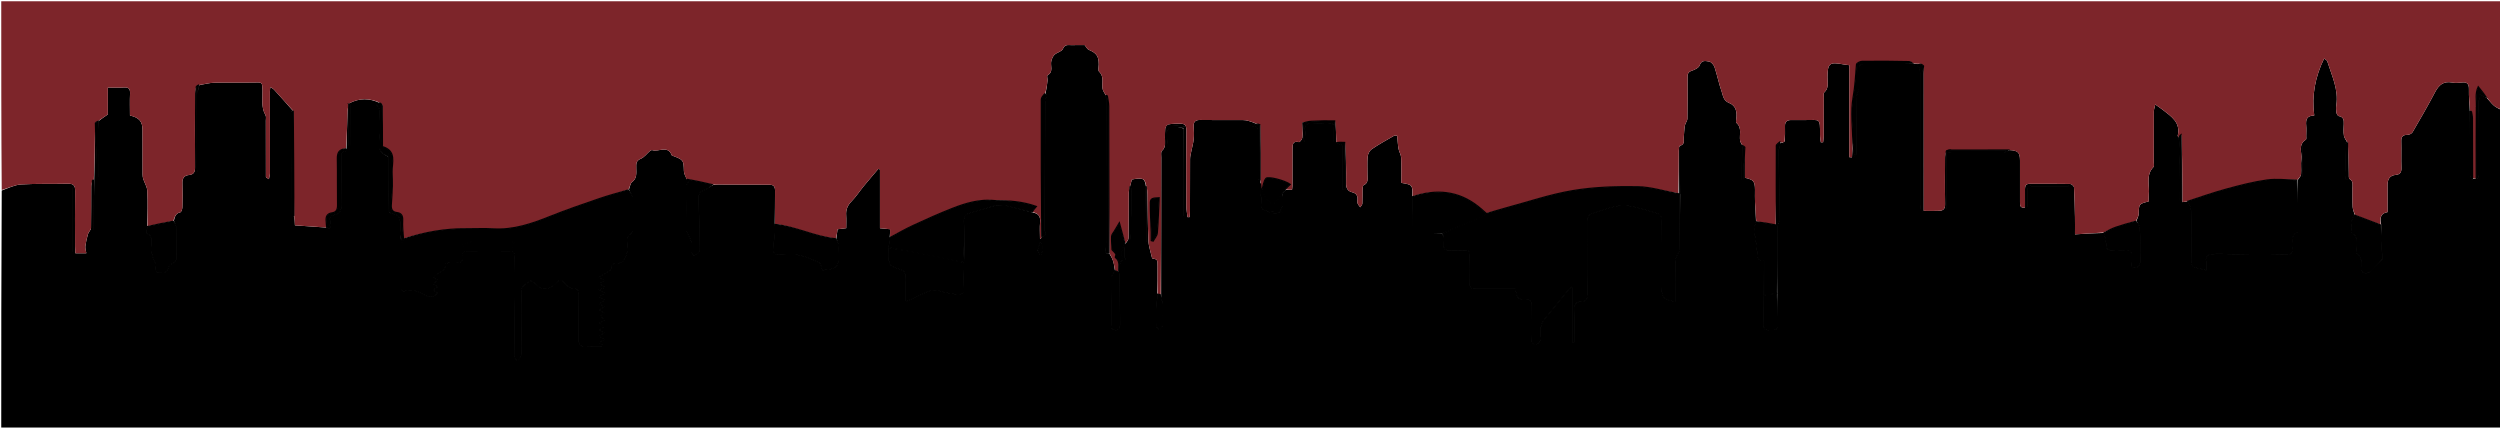 <svg version="1.1" id="Layer_1" xmlns="http://www.w3.org/2000/svg" xmlns:xlink="http://www.w3.org/1999/xlink" x="0px" y="0px" width="100%" viewBox="0 0 2000 342" enable-background="new 0 0 2000 342" xml:space="preserve">
  <path fill="#000000" opacity="1" stroke="none" d="
M2001,88 
	C2001,172.986 2001,257.971 2001,342.94 
	C1334.333,342.94 667.667,342.94 1,342.94 
	C1,279.557 1,216.234 1.379,152.43 
	C6.821,150.417 11.823,147.864 16.958,147.56 
	C29.383,146.825 41.874,147.268 54.332,146.961 
	C58.691,146.854 60.15,148.381 60.093,152.736 
	C59.897,167.555 60.023,182.378 60.05,197.2 
	C60.053,198.972 60.204,200.743 60.292,202.624 
	C63.366,202.624 65.935,202.624 69.077,202.624 
	C68.743,200.458 68.079,198.673 68.291,196.998 
	C68.708,193.712 69.447,190.44 70.38,187.258 
	C70.894,185.503 72.799,183.959 72.836,182.293 
	C73.078,171.306 72.941,160.312 73.038,149.321 
	C73.053,147.579 73.622,145.842 73.954,144.562 
	C73.973,158.17 73.973,171.319 73.973,184.468 
	C74.342,184.466 74.712,184.465 75.081,184.463 
	C75.081,171.02 75.081,157.577 75.353,143.806 
	C75.782,128.364 75.939,113.249 76.342,98.449 
	C76.822,113.196 77.056,127.629 77.29,142.062 
	C77.845,142.049 78.4,142.037 78.955,142.024 
	C78.955,126.994 78.955,111.963 79.12,96.634 
	C81.288,94.967 83.29,93.599 86.279,91.557 
	C86.279,85.413 86.279,78.006 86.279,70.028 
	C90.937,70.028 95.075,70.234 99.181,69.967 
	C102.902,69.724 104.195,71.044 104.029,74.789 
	C103.765,80.712 103.958,86.656 103.958,92.401 
	C111.364,94.04 114.007,97.241 114.015,103.887 
	C114.028,115.697 114.014,127.507 114.057,139.316 
	C114.062,140.592 114.18,141.927 114.573,143.128 
	C115.621,146.341 117.691,149.456 117.844,152.682 
	C118.293,162.099 118.006,171.552 117.767,181.299 
	C117.582,183.487 117.137,186.794 117.769,187.014 
	C122.185,188.556 120.629,192.053 120.901,194.946 
	C121.191,198.027 121.19,201.16 121.782,204.178 
	C122.209,206.353 123.676,208.314 124.174,210.486 
	C124.712,212.833 124.663,215.315 124.913,218.246 
	C127.827,218.016 130.814,218.536 132.861,217.384 
	C134.553,216.431 134.637,212.698 136.332,211.652 
	C138.583,210.263 141.09,210.069 140.991,206.404 
	C140.761,197.948 141.013,189.48 140.84,181.021 
	C140.812,179.649 139.608,178.301 139.097,176.591 
	C139.894,173.329 140.541,170.605 144.258,169.844 
	C145.073,169.677 145.874,167.26 145.913,165.857 
	C146.088,159.535 146.173,153.198 145.916,146.882 
	C145.754,142.872 147.035,140.423 151.176,140.002 
	C155.122,139.601 156.108,137.487 156.071,133.644 
	C155.882,114 155.97,94.352 156.049,74.707 
	C156.056,72.806 156.668,70.908 156.993,69.476 
	C156.986,92.839 156.986,115.733 156.986,138.628 
	C158.013,137.02 158.013,135.409 158.013,133.799 
	C158.017,114.514 157.983,95.229 158.069,75.945 
	C158.081,73.326 158.7,70.71 159.452,68.063 
	C163.715,67.383 167.553,66.266 171.416,66.171 
	C182.062,65.908 192.722,66.244 203.369,66.004 
	C209.791,65.86 209.793,65.701 210.013,72.197 
	C210.239,78.892 208.69,85.796 212.407,92.144 
	C213.058,93.254 212.675,95.003 212.675,96.457 
	C212.671,111.497 212.627,126.537 212.72,141.576 
	C212.723,142.067 214.056,142.551 215.146,143.296 
	C215.497,141.333 215.973,139.908 215.974,138.483 
	C215.991,116.7 215.94,94.916 215.931,73.133 
	C215.93,71.955 216.157,70.776 216.278,69.598 
	C217.331,70.36 218.55,70.971 219.411,71.909 
	C224.588,77.554 229.683,83.274 234.61,88.974 
	C234.414,88.98 234.019,88.988 233.703,89.075 
	C233.185,89.405 232.805,89.649 232.806,89.891 
	C232.857,118.157 232.935,146.422 233.024,174.688 
	C233.025,175.296 233.171,175.905 233.249,176.513 
	C233.507,176.486 233.766,176.46 234.024,176.433 
	C234.024,175.293 234.024,174.153 234.293,173 
	C234.741,172.976 234.92,172.964 235.361,173.202 
	C235.711,175.372 235.801,177.292 235.939,180.272 
	C244.326,180.855 252.708,181.438 261.384,182.074 
	C265.543,184.06 263.593,180.655 263.993,179.533 
	C264.909,176.971 261.866,172.712 267.04,172.011 
	C271.872,171.356 273.131,168.567 273.072,164.058 
	C272.89,150.144 273.006,136.227 273.006,122 
	C274.497,121.523 276.042,121.029 277.586,120.535 
	C277.393,120.024 277.199,119.513 277.166,118.615 
	C277.547,108.518 277.717,98.806 278.026,89.099 
	C278.092,87.042 278.666,85.001 279.001,83.426 
	C278.995,94.746 278.995,105.592 278.995,116.439 
	C279.423,116.435 279.851,116.431 280.279,116.427 
	C280.279,105.677 280.294,94.926 280.223,84.176 
	C280.221,83.782 279.394,83.393 279.208,82.746 
	C287.551,78.227 295.701,78.518 303.703,82.356 
	C302.7,83.11 301.893,83.652 301.376,83.999 
	C302.295,85.577 303.811,86.99 303.845,88.437 
	C304.035,96.542 304.31,104.689 303.691,112.755 
	C303.111,120.312 303.5,121.748 310.997,125.472 
	C311.009,140.278 311.013,154.615 311.193,169.267 
	C312.188,170.089 312.973,170.965 313.831,171.045 
	C319.522,171.57 320.295,175.077 320.108,179.961 
	C319.929,184.629 320.68,189.332 321.049,194.486 
	C321.085,206.112 321.078,217.271 321.12,228.43 
	C321.128,230.514 320.807,233.78 324.037,232.803 
	C330.601,230.816 335.802,233.876 340.965,236.621 
	C344.982,238.757 347.296,237.162 350.251,234.406 
	C348.77,233.493 347.647,232.802 346.325,231.987 
	C347.801,231.101 348.858,230.467 350.396,229.543 
	C348.807,228.523 347.692,227.806 346.476,227.025 
	C347.798,226.046 348.861,225.259 350.358,224.151 
	C348.748,223.287 347.69,222.72 347.013,222.357 
	C348.885,217.45 356.619,218.168 356.415,211.441 
	C356.402,211.026 358.226,210.277 359.247,210.17 
	C361.224,209.961 363.251,209.951 365.234,210.127 
	C368.603,210.426 370.299,209.25 369.926,205.657 
	C369.626,202.762 370.364,200.97 373.946,201.022 
	C385.103,201.186 396.264,201.138 407.423,201.037 
	C410.948,201.005 411.873,202.436 411.828,205.89 
	C411.479,232.187 411.295,258.486 411.243,284.784 
	C411.24,286.113 412.921,287.445 413.818,288.776 
	C414.862,287.419 416.711,286.116 416.808,284.695 
	C417.168,279.39 416.955,274.045 416.956,268.715 
	C416.957,257.222 417.194,245.723 416.855,234.24 
	C416.689,228.608 421.075,227.038 424.395,224.712 
	C425.058,224.247 428.264,226.767 429.83,228.369 
	C433.202,231.816 436.893,231.704 440.72,229.747 
	C442.452,228.861 443.964,227.411 445.339,225.988 
	C447.563,223.684 449.11,223.599 451.367,226.269 
	C453.061,228.272 455.762,230.516 458.116,230.634 
	C462.577,230.858 463.212,232.744 463.153,236.531 
	C462.969,248.354 463.155,260.182 463.043,272.007 
	C463.009,275.52 464.087,277.297 467.904,277.104 
	C472.224,276.887 476.562,277.039 480.891,276.986 
	C481.293,276.981 481.69,276.654 482.442,276.32 
	C481.276,275.495 480.415,274.886 479.37,274.148 
	C480.716,273.257 481.846,272.509 483.438,271.455 
	C481.81,270.495 480.669,269.822 479.37,269.056 
	C480.831,268.05 481.911,267.307 483.449,266.248 
	C481.728,265.345 480.658,264.784 479.342,264.094 
	C480.776,263.084 481.864,262.317 483.164,261.401 
	C481.904,260.301 480.97,259.486 479.694,258.372 
	C481.231,257.458 482.399,256.762 483.983,255.819 
	C482.47,254.716 481.388,253.928 480.241,253.092 
	C481.359,252.105 482.17,251.388 483.295,250.395 
	C481.787,249.455 480.665,248.757 479.344,247.934 
	C480.828,247.047 481.896,246.409 483.432,245.49 
	C481.84,244.495 480.708,243.787 479.416,242.98 
	C481.039,241.988 482.315,241.209 484.013,240.172 
	C482.128,239.104 480.841,238.376 479.113,237.397 
	C480.981,236.363 482.288,235.64 484.156,234.606 
	C482.199,233.575 480.875,232.878 478.959,231.869 
	C480.928,231.158 482.201,230.698 484.281,229.947 
	C482.226,228.641 480.883,227.788 479.393,226.842 
	C480.817,225.999 481.887,225.366 483.446,224.443 
	C481.844,223.451 480.719,222.755 479.1,221.753 
	C482.357,219.819 485.156,218.239 487.847,216.492 
	C488.425,216.117 488.941,215.135 488.926,214.444 
	C488.854,211.065 490.954,210.963 493.531,210.771 
	C495.28,210.64 497.625,210.054 498.55,208.812 
	C501.976,204.211 502.56,198.783 502.114,193.14 
	C501.979,191.424 502.155,188.544 503.105,188.082 
	C506.793,186.29 506.014,183.267 506.03,180.404 
	C506.073,172.909 506.262,165.404 505.904,157.925 
	C505.806,155.864 503.995,153.885 503.158,151.549 
	C504.055,149.346 504.214,146.714 505.573,145.717 
	C509.719,142.676 509.023,138.549 508.997,134.494 
	C508.978,131.4 508.565,128.654 512.577,127.013 
	C515.435,125.845 517.533,122.848 520.028,120.735 
	C520.492,120.342 521.345,119.941 521.826,120.105 
	C526.969,121.86 534.309,115.752 537.532,124.439 
	C537.597,124.616 538.131,124.597 538.429,124.712 
	C546.886,127.973 546.854,128.128 547.117,136.927 
	C547.181,139.049 548.486,141.133 549.474,143.404 
	C550.754,143.849 551.781,144.124 551.706,144.104 
	C550.774,145.759 549.198,147.272 549.172,148.811 
	C548.977,160.448 549.05,172.091 549.154,183.73 
	C549.164,184.939 549.853,186.169 550.347,187.338 
	C551.218,189.402 552.611,191.349 552.998,193.488 
	C553.465,196.064 552.929,198.808 553.202,201.44 
	C553.312,202.502 554.674,204.4 555.017,204.305 
	C556.445,203.907 558.042,203.157 558.911,202.025 
	C559.601,201.126 559.46,199.483 559.451,198.172 
	C559.356,184.713 559.274,171.252 559.035,157.795 
	C558.982,154.816 560.106,153.384 562.878,152.325 
	C565.457,151.34 567.699,149.472 570.476,147.972 
	C572.016,147.839 573.168,147.627 574.32,147.631 
	C588.072,147.675 601.823,147.817 615.574,147.776 
	C619.197,147.766 620.049,149.595 620.021,152.725 
	C619.943,161.524 619.982,170.323 619.795,179.491 
	C619.388,186.474 619.249,193.093 618.895,199.7 
	C618.715,203.066 620.221,204.035 623.344,203.945 
	C628.663,203.792 634.143,203.125 639.271,204.129 
	C644.853,205.222 650.266,207.655 655.408,210.201 
	C656.862,210.921 657.11,214.079 657.936,216.182 
	C670.11,214.963 670.905,214.131 670.905,202.34 
	C670.904,200.178 671.129,197.979 670.808,195.864 
	C670.552,194.179 669.623,192.596 669.073,190.675 
	C669.453,188.054 669.753,185.725 670.052,183.401 
	C672.482,183.098 674.547,182.841 676.982,182.537 
	C676.982,178.86 677.171,175.544 676.936,172.26 
	C676.618,167.815 677.972,164.384 681.179,161.123 
	C684.851,157.388 687.734,152.888 691.076,148.816 
	C694.877,144.187 698.806,139.664 702.679,135.095 
	C703.108,135.235 703.537,135.376 703.965,135.516 
	C703.965,151.169 703.965,166.821 703.965,182.585 
	C706.982,182.879 709.237,183.1 712.032,183.373 
	C712.032,185.707 712.032,187.817 711.728,190.199 
	C711.308,192.947 711.193,195.423 711.048,198.371 
	C711.008,200.006 710.988,201.167 710.984,202.329 
	C710.955,212.372 710.927,212.459 720.448,215.636 
	C723.086,216.516 724.298,217.856 724.108,220.639 
	C723.962,222.787 724.084,224.953 724.085,227.111 
	C724.086,231.628 724.085,236.144 724.085,241.603 
	C729.714,239.014 734.092,237.132 738.35,235.007 
	C742.571,232.901 746.618,231.247 751.603,232.76 
	C756.335,234.195 761.299,234.988 766.219,235.61 
	C767.715,235.799 770.76,234.548 770.792,233.85 
	C771.154,225.955 771.068,218.039 771.193,209.659 
	C771.28,198.396 771.489,187.597 771.159,176.813 
	C771.037,172.821 772.541,171.277 776.1,170.323 
	C783.146,168.434 790.099,166.195 797.531,164.09 
	C800.543,164.28 803.19,164.161 805.672,164.745 
	C812.384,166.324 819.026,168.203 826.095,169.995 
	C830.856,170.755 832.461,173.222 832.063,177.675 
	C831.674,182.017 831.978,186.421 831.978,190.798 
	C832.251,190.805 832.525,190.812 832.798,190.819 
	C832.896,190.227 832.993,189.636 833.423,189.065 
	C837.718,189.056 835.886,185.979 835.892,184.4 
	C836.023,150.432 835.982,116.464 836.073,82.496 
	C836.079,80.44 836.904,78.387 837.425,75.972 
	C837.464,75.998 836.78,75.548 836.425,74.875 
	C837.182,71.283 837.681,67.923 838.004,64.545 
	C838.144,63.085 837.371,60.585 837.95,60.267 
	C843.174,57.401 840.058,52.569 841.052,48.766 
	C841.524,46.96 842.338,44.935 843.656,43.731 
	C845.645,41.913 849.432,41.225 850.275,39.165 
	C851.966,35.031 854.914,36.235 857.63,36.115 
	C861.088,35.963 864.557,36.079 867.757,36.079 
	C868.861,37.409 869.666,39.289 871.02,39.853 
	C877.153,42.408 878.991,44.865 879.001,51.529 
	C879.004,53.523 878.275,56.393 879.299,57.358 
	C883.71,61.514 881.157,66.666 882.105,71.256 
	C882.483,73.091 883.871,74.717 884.843,76.572 
	C884.886,76.705 884.982,76.977 884.987,76.984 
	C884.991,76.99 884.983,77.001 884.714,77.317 
	C884.298,79.277 884.024,80.92 884.024,82.563 
	C884.008,121.02 884.022,159.477 884.021,198.343 
	C883.909,201.023 883.925,203.203 887.555,202.956 
	C888.798,204.958 889.863,206.852 890.49,208.882 
	C891.219,211.238 891.564,213.713 891.938,216.474 
	C890.883,218.574 889.205,220.322 889.173,222.101 
	C888.943,234.711 889.073,247.327 889.029,259.941 
	C889.02,262.413 889.443,264.067 892.522,264.069 
	C895.575,264.072 896.046,262.486 896.03,259.977 
	C895.939,246.037 895.925,232.096 895.912,217.687 
	C896.294,213.318 894.136,208.206 900.718,207.306 
	C900.581,207.214 900.454,207.101 900.306,207.035 
	C900.157,206.967 899.988,206.945 899.877,206.485 
	C899.944,202.738 899.962,199.41 899.995,195.784 
	C900.021,195.29 900.033,195.092 900.457,194.899 
	C901.564,193.357 902.839,191.817 902.862,190.259 
	C903.042,178.205 902.94,166.147 903.034,154.091 
	C903.048,152.372 903.651,150.657 903.977,149.415 
	C903.973,164.094 903.973,178.298 903.973,192.502 
	C904.985,178.717 905.001,164.934 904.941,151.151 
	C904.938,150.417 904.296,149.685 904.13,148.603 
	C904.719,146.685 905.127,145.117 905.522,143.602 
	C914.415,141.909 915.861,142.594 916.749,149.277 
	C916.461,164.258 916.461,178.931 916.461,193.604 
	C916.643,193.606 916.825,193.607 917.008,193.609 
	C917.008,178.724 917.008,163.84 917.316,149.241 
	C917.754,151.505 917.967,153.482 918.003,155.462 
	C918.227,167.864 918.166,180.279 918.737,192.665 
	C918.948,197.241 920.619,201.749 921.708,206.67 
	C926,207.581 926.013,207.581 926.03,212.979 
	C926.054,220.293 926.054,227.607 925.804,235.254 
	C925.343,244.042 925.058,252.498 925.055,260.955 
	C925.055,261.951 926.603,262.949 927.433,263.946 
	C928.3,262.804 929.854,261.699 929.916,260.516 
	C930.191,255.205 930.171,249.868 929.995,244.55 
	C929.899,241.648 929.28,238.763 928.906,235.41 
	C928.941,198.642 928.961,162.334 929.011,126.027 
	C929.013,124.211 928.554,121.599 929.532,120.723 
	C933.031,117.589 931.931,113.724 931.969,110.074 
	C932.082,98.931 932.019,99.137 943.489,98.905 
	C947.907,98.816 949.156,100.122 949.109,104.527 
	C948.892,124.677 948.983,144.831 949.072,164.983 
	C949.084,167.9 949.68,170.814 950.006,173.729 
	C950.571,173.715 951.135,173.702 951.7,173.688 
	C951.799,172.007 951.981,170.325 951.985,168.644 
	C952.014,154.82 951.967,140.996 952.064,127.173 
	C952.079,125.07 952.674,122.962 953.08,120.872 
	C953.691,117.722 954.64,114.611 954.95,111.436 
	C955.273,108.137 955.189,104.768 954.95,101.453 
	C954.652,97.31 956.302,95.89 960.448,95.968 
	C971.77,96.182 983.098,96.018 994.423,96.068 
	C995.88,96.075 997.381,96.301 998.782,96.704 
	C1001.181,97.393 1003.516,98.303 1005.619,99.333 
	C1003.984,99.829 1002.61,100.111 1000.563,100.531 
	C1005.953,101.533 1005.983,101.533 1006,106.278 
	C1006.028,113.754 1006.011,121.23 1006.012,128.706 
	C1006.013,133.749 1006.013,138.791 1006.013,143.834 
	C1006.676,143.839 1007.34,143.845 1008.004,143.851 
	C1008.004,129.264 1008.004,114.678 1008.307,100.372 
	C1008.574,115.908 1008.539,131.164 1008.399,146.696 
	C1008.386,149.872 1008.479,152.772 1008.711,156.143 
	C1008.894,157.442 1008.969,158.27 1008.977,159.098 
	C1009.058,168.435 1009.055,168.435 1019.075,169.6 
	C1016.78,170.046 1015.747,170.246 1014.713,170.447 
	C1014.744,170.608 1014.774,170.769 1014.805,170.929 
	C1018.259,170.673 1021.713,170.417 1025.887,170.108 
	C1024.471,169.335 1023.808,168.973 1023.902,169.024 
	C1024.696,167.314 1025.823,165.882 1025.976,164.352 
	C1026.286,161.23 1026.073,158.055 1026.208,154.642 
	C1026.905,153.58 1027.468,152.78 1028.465,151.96 
	C1030.477,151.851 1032.055,151.762 1033.692,151.67 
	C1033.825,150.295 1033.971,149.48 1033.973,148.664 
	C1033.997,138.832 1033.993,129 1034.012,119.168 
	C1034.019,115.768 1034.034,112.515 1039.195,113.685 
	C1039.831,113.829 1041.756,111.432 1041.883,110.097 
	C1042.261,106.133 1042.041,102.111 1042.305,98.424 
	C1042.778,103.613 1043.001,108.489 1043.224,113.364 
	C1044.043,110.193 1044.283,107.035 1043.984,103.929 
	C1043.59,99.833 1045.353,98.722 1049.169,98.897 
	C1053.805,99.11 1058.503,99.153 1063.101,98.625 
	C1066.286,98.26 1066.95,99.529 1066.948,102.111 
	C1066.946,105.781 1066.948,109.452 1066.948,113.123 
	C1067.3,113.131 1067.652,113.14 1068.004,113.148 
	C1068.004,107.773 1068.004,102.399 1068.297,97.319 
	C1068.76,103.025 1068.931,108.436 1069.149,114.191 
	C1070.6,115.037 1072.004,115.539 1074.319,116.368 
	C1074.319,127.855 1074.319,139.857 1074.319,151.86 
	C1074.895,151.847 1075.472,151.834 1076.048,151.821 
	C1076.048,139.261 1076.048,126.701 1076.344,114.422 
	C1076.757,125.18 1077.08,135.661 1076.887,146.132 
	C1076.812,150.209 1077.802,152.883 1081.9,153.858 
	C1085.051,154.608 1086.216,156.642 1086.001,159.721 
	C1085.932,160.715 1085.728,161.826 1086.071,162.692 
	C1086.524,163.837 1087.454,164.794 1088.179,165.832 
	C1088.777,164.837 1089.829,163.869 1089.891,162.841 
	C1090.11,159.19 1089.926,155.517 1090.038,151.856 
	C1090.077,150.581 1090.168,148.492 1090.861,148.185 
	C1095.016,146.341 1093.917,142.82 1093.961,139.677 
	C1094.029,134.848 1093.662,129.985 1094.141,125.204 
	C1094.351,123.115 1095.706,120.467 1097.39,119.325 
	C1103.133,115.432 1109.231,112.058 1115.259,108.6 
	C1115.942,108.209 1117.043,108.547 1117.729,108.547 
	C1118.09,112.246 1118.227,115.67 1118.817,119.014 
	C1119.244,121.437 1120.823,123.729 1120.929,126.122 
	C1121.228,132.884 1121.033,139.667 1121.033,146.301 
	C1130.106,147.838 1130.106,147.838 1129.802,157.471 
	C1129.598,167.496 1129.598,177.155 1129.598,186.83 
	C1137.539,186.83 1145.781,186.83 1154.201,187.218 
	C1154.597,190.238 1155.105,192.886 1154.962,195.499 
	C1154.775,198.91 1155.857,200.374 1159.436,200.169 
	C1163.422,199.939 1167.439,200.278 1171.43,200.093 
	C1174.639,199.944 1175.927,201.077 1175.836,204.383 
	C1175.657,210.879 1175.773,217.382 1175.771,223.882 
	C1175.769,231.155 1175.771,231.155 1183.056,231.156 
	C1192.844,231.156 1202.631,231.156 1212.274,231.156 
	C1213.923,239.243 1213.916,239.395 1221.563,239.759 
	C1224.611,239.905 1225.046,241.305 1225.045,243.85 
	C1225.04,253.512 1225.099,263.178 1225.405,272.834 
	C1225.438,273.887 1227.297,275.778 1228.173,275.703 
	C1229.541,275.585 1231.612,274.339 1231.927,273.176 
	C1232.653,270.499 1232.823,267.56 1232.628,264.769 
	C1232.353,260.846 1233.55,257.756 1236.054,254.772 
	C1242.475,247.119 1248.662,239.269 1254.991,231.538 
	C1255.611,230.781 1256.565,230.298 1258.205,229.046 
	C1258.205,244.833 1258.205,259.568 1258.205,274.303 
	C1258.733,274.302 1259.262,274.3 1259.79,274.298 
	C1259.79,265.168 1259.961,256.033 1259.705,246.91 
	C1259.604,243.313 1260.806,241.493 1264.314,241.429 
	C1269.401,241.335 1270.333,238.624 1270.269,233.985 
	C1270.009,214.989 1270.191,195.987 1270.118,176.987 
	C1270.106,173.901 1270.507,171.873 1274.091,170.669 
	C1298.06,162.62 1298.028,162.525 1321.642,169.446 
	C1322.601,169.727 1323.528,170.18 1324.505,170.33 
	C1328.377,170.927 1329.427,173.139 1329.386,176.955 
	C1329.196,194.452 1329.296,211.953 1329.301,229.453 
	C1329.304,237.868 1330.897,239.673 1340.065,241.306 
	C1340.065,230.589 1340,219.945 1340.132,209.303 
	C1340.153,207.664 1340.98,205.998 1341.609,204.414 
	C1342.255,202.784 1343.76,201.247 1343.779,199.655 
	C1343.958,184.826 1343.897,169.994 1344.188,154.835 
	C1344.471,142.436 1344.471,130.365 1344.471,118.294 
	C1344.277,118.291 1344.083,118.289 1343.89,118.286 
	C1343.89,130.565 1343.89,142.844 1343.651,155.093 
	C1343.411,155.062 1342.948,154.927 1342.941,154.463 
	C1342.955,142.845 1342.943,131.691 1343.04,120.538 
	C1343.052,119.145 1343.402,116.676 1344.005,116.541 
	C1347.996,115.65 1346.816,112.655 1347.016,110.19 
	C1347.281,106.928 1347.361,103.634 1347.903,100.419 
	C1348.222,98.529 1349.881,96.775 1349.915,94.941 
	C1350.118,84.124 1350.037,73.302 1350.013,62.481 
	C1350.007,59.906 1349.987,57.728 1353.253,56.651 
	C1355.685,55.849 1358.993,54.297 1359.684,52.306 
	C1361.306,47.633 1364.777,48.853 1367.451,49.303 
	C1369.088,49.579 1371.029,51.934 1371.633,53.753 
	C1373.761,60.161 1375.075,66.844 1377.296,73.213 
	C1378.467,76.569 1378.631,80.534 1383.29,82.357 
	C1388.884,84.544 1389.828,89.819 1388.977,95.408 
	C1388.829,96.373 1388.637,97.862 1389.157,98.317 
	C1393.822,102.4 1391.313,107.807 1392.079,112.595 
	C1392.278,113.833 1393.26,114.945 1393.717,116.338 
	C1393.552,125.563 1393.552,134.566 1393.552,143.569 
	C1394.033,143.57 1394.514,143.572 1394.994,143.573 
	C1394.994,140.136 1394.882,136.695 1395.02,133.264 
	C1395.224,128.21 1395.606,123.163 1395.934,118.574 
	C1395.957,126.818 1395.957,134.602 1395.957,142.223 
	C1402.922,143.772 1403.94,145.07 1403.977,151.803 
	C1403.995,155.133 1403.862,158.468 1404.012,161.791 
	C1404.242,166.893 1404.659,171.987 1404.826,177.422 
	C1404.207,179.828 1403.221,181.948 1403.411,183.957 
	C1403.973,189.901 1405.35,195.781 1405.715,201.728 
	C1405.946,205.5 1405.898,208.702 1411.212,208.575 
	C1411.212,217.924 1411.212,226.894 1411.156,236.341 
	C1411.071,244.602 1411.16,252.389 1410.966,260.169 
	C1410.863,264.321 1413.492,264.139 1416.232,264.01 
	C1418.867,263.886 1422.13,264.946 1422.011,260.219 
	C1421.798,251.779 1421.872,243.331 1421.862,234.427 
	C1421.873,216.085 1421.847,198.202 1421.905,179.961 
	C1422.038,179.362 1422.087,179.123 1422.419,178.834 
	C1422.973,178.104 1423.485,177.422 1423.48,176.743 
	C1423.358,158.284 1423.144,139.825 1423.062,121.366 
	C1423.051,118.843 1423.661,116.317 1424.346,113.877 
	C1425.453,114.025 1426.197,114.088 1426.962,114.414 
	C1427.158,115.056 1427.332,115.436 1427.506,115.815 
	C1427.622,115.149 1427.737,114.483 1427.901,113.363 
	C1427.981,108.918 1428.156,104.921 1428.002,100.937 
	C1427.869,97.475 1429.538,96.074 1432.733,96.042 
	C1436.558,96.003 1440.385,95.979 1444.209,96.036 
	C1455.962,96.211 1456.108,93.687 1456.014,107.843 
	C1456.001,109.851 1456.432,111.862 1456.657,113.872 
	C1457.274,113.846 1457.89,113.821 1458.506,113.795 
	C1458.671,112.11 1458.968,110.425 1458.977,108.738 
	C1459.033,98.426 1459.012,88.114 1459.047,77.803 
	C1459.051,76.483 1458.705,74.582 1459.416,73.94 
	C1463.278,70.452 1461.936,65.988 1461.979,61.863 
	C1462.099,50.513 1463.458,49.377 1475.078,51.565 
	C1476.168,51.77 1477.278,51.868 1479.393,52.152 
	C1479.393,76.715 1479.393,101.229 1479.393,125.744 
	C1480.128,125.783 1480.863,125.822 1481.598,125.861 
	C1481.778,121.94 1481.958,118.019 1482.366,114.422 
	C1482.862,118.202 1483.131,121.659 1483.4,125.116 
	C1484.601,124.462 1484.953,123.749 1484.954,123.035 
	C1484.983,108.14 1484.891,93.243 1485.059,78.349 
	C1485.083,76.231 1486.327,74.127 1487.012,71.546 
	C1487.02,66.259 1487.238,61.43 1486.964,56.629 
	C1486.713,52.214 1488.511,50.861 1492.785,50.913 
	C1505.237,51.063 1517.693,50.868 1530.565,50.861 
	C1532.953,50.965 1534.922,51.017 1536.624,51.303 
	C1534.678,51.805 1532.999,52.074 1531.319,52.343 
	C1535.972,52.094 1536.04,55.009 1536.034,58.374 
	C1535.981,93.517 1536,128.661 1536.026,163.804 
	C1536.028,165.589 1536.278,167.374 1536.413,169.159 
	C1536.94,169.119 1537.468,169.079 1537.995,169.039 
	C1537.995,167.128 1537.994,165.217 1537.995,163.307 
	C1538.001,128.496 1537.994,93.686 1538.054,58.876 
	C1538.057,56.955 1538.623,55.036 1538.941,53.578 
	C1538.955,92.43 1538.955,130.822 1538.955,168.703 
	C1543.631,168.703 1547.62,168.88 1551.584,168.647 
	C1554.826,168.457 1556.21,166.802 1556.125,163.135 
	C1555.84,150.824 1555.975,138.502 1556.056,126.185 
	C1556.067,124.453 1556.671,122.725 1556.995,121.465 
	C1556.989,137.159 1556.989,152.385 1556.989,167.611 
	C1557.625,167.599 1558.26,167.587 1558.896,167.575 
	C1558.896,152.612 1558.896,137.649 1558.896,122.26 
	C1561.07,122.152 1562.856,121.988 1564.642,121.985 
	C1577.471,121.962 1590.3,122.028 1603.128,121.89 
	C1604.442,121.876 1605.745,120.707 1607.456,120.064 
	C1614.432,120.379 1615.976,121.96 1615.986,128.443 
	C1616.002,139.58 1616.031,150.718 1615.989,161.855 
	C1615.98,164.398 1616.087,166.615 1620.022,165.982 
	C1620.022,161.067 1620.064,156.105 1620.005,151.144 
	C1619.973,148.529 1620.952,147.036 1623.749,147.039 
	C1634.554,147.049 1645.36,146.951 1656.161,147.153 
	C1657.238,147.174 1659.145,148.907 1659.205,149.93 
	C1659.667,157.831 1659.807,165.752 1659.966,173.668 
	C1660.053,177.959 1659.982,182.253 1659.982,187.495 
	C1667.916,186.98 1675.458,186.49 1683.123,186.361 
	C1683.833,189.544 1684.883,192.365 1684.889,195.188 
	C1684.897,198.772 1685.881,200.383 1689.7,200.102 
	C1693.33,199.834 1697.007,200.225 1700.643,200.002 
	C1704.193,199.785 1705.309,201.283 1705.189,204.667 
	C1705.075,207.865 1705.478,211.082 1705.662,214.436 
	C1710.237,214.348 1712.237,213.034 1712.131,208.819 
	C1711.912,200.031 1712.24,191.227 1711.928,182.444 
	C1711.862,180.587 1710.017,178.792 1709.201,176.638 
	C1709.951,174.524 1710.911,172.755 1710.963,170.959 
	C1711.191,163.141 1711.095,163.138 1719.001,161.129 
	C1719.001,159.488 1718.831,157.671 1719.03,155.896 
	C1719.87,148.421 1716.359,140.231 1722.769,133.603 
	C1723.461,132.888 1723.02,131.028 1723.022,129.699 
	C1723.037,116.217 1722.997,102.734 1723.084,89.252 
	C1723.095,87.545 1723.741,85.843 1724.209,83.575 
	C1726.93,85.514 1728.723,86.69 1730.407,88.007 
	C1737.123,93.261 1744.688,98.05 1742.165,108.611 
	C1742.091,108.922 1742.671,109.389 1743.096,110.194 
	C1743.491,117.715 1743.859,124.824 1743.95,131.936 
	C1744.073,141.491 1743.98,151.049 1743.98,160.606 
	C1744.314,160.604 1744.647,160.602 1744.981,160.6 
	C1744.981,143.024 1744.981,125.448 1745.268,108.189 
	C1745.706,122.232 1745.868,135.958 1746.005,149.685 
	C1746.044,153.597 1746.011,157.51 1746.011,161.699 
	C1747.763,161.389 1748.864,161.193 1750.254,161.03 
	C1751.339,163.442 1752.784,165.811 1752.825,168.203 
	C1753.048,181.501 1753.066,194.806 1752.843,208.104 
	C1752.781,211.814 1754.055,213.689 1757.563,214.381 
	C1759.767,214.816 1761.934,215.436 1764.898,216.164 
	C1764.898,213.204 1765.138,211.053 1764.847,208.976 
	C1764.29,205.002 1766.285,203.548 1769.816,203.332 
	C1771.473,203.231 1773.134,203.103 1774.791,203.125 
	C1792.727,203.356 1810.663,203.58 1828.598,203.893 
	C1832.549,203.961 1834.208,202.535 1834.203,198.328 
	C1834.198,194.038 1832.072,188.9 1837.601,185.932 
	C1838.115,185.656 1838.048,184.073 1838.046,183.097 
	C1838.014,170.13 1837.946,157.162 1838.235,144.001 
	C1839.377,142.344 1840.729,140.927 1840.855,139.408 
	C1841.183,135.443 1840.572,131.382 1841.078,127.455 
	C1841.762,122.144 1838.116,115.738 1844.73,111.709 
	C1845.223,111.408 1844.979,109.814 1844.989,108.821 
	C1845.017,105.994 1845.211,103.146 1844.951,100.343 
	C1844.536,95.884 1845.288,92.457 1851.403,92.395 
	C1849.223,76.386 1852.158,61.539 1859.279,46.836 
	C1860.135,47.553 1861.533,48.131 1861.822,49.055 
	C1865.395,60.497 1870.96,71.539 1869.064,84.133 
	C1868.771,86.083 1868.82,88.152 1869.13,90.099 
	C1869.296,91.137 1870.239,92.733 1871.041,92.872 
	C1874.861,93.535 1875.145,96.051 1875.022,99.124 
	C1874.895,102.278 1874.644,105.499 1875.137,108.581 
	C1875.442,110.491 1877.032,112.196 1877.747,113.991 
	C1877.076,114.444 1876.387,114.892 1876.377,115.354 
	C1876.236,121.889 1876.115,128.425 1876.151,134.96 
	C1876.166,137.807 1876.55,140.652 1876.767,143.498 
	C1877.18,143.455 1877.594,143.412 1878.007,143.368 
	C1878.007,133.564 1878.007,123.759 1878.302,114.257 
	C1878.735,122.682 1878.853,130.804 1879.034,138.925 
	C1879.067,140.389 1878.864,142.725 1879.624,143.157 
	C1882.934,145.04 1881.92,147.992 1881.984,150.629 
	C1882.104,155.61 1881.826,160.606 1882.113,165.573 
	C1882.238,167.743 1883.345,169.856 1883.612,172.058 
	C1880.875,174.285 1879.703,185.597 1882.22,187.007 
	C1885.812,189.02 1884.927,191.882 1885.1,194.72 
	C1885.28,197.688 1884.335,202.163 1885.878,203.323 
	C1889.641,206.151 1889.02,209.466 1889.06,212.979 
	C1889.119,218.238 1890.093,219.053 1895.334,218.177 
	C1895.635,218.126 1905.785,207.659 1905.775,207.322 
	C1905.526,198.212 1905.261,189.101 1904.932,179.616 
	C1903.591,174.125 1904.81,170.455 1910.027,169.725 
	C1910.027,162.536 1910.095,155.658 1910.004,148.783 
	C1909.939,143.93 1911.21,140.37 1916.849,139.859 
	C1919.928,139.579 1921.256,137.846 1921.14,134.494 
	C1920.891,127.345 1921.202,120.177 1921.016,113.023 
	C1920.922,109.403 1922.173,107.884 1925.892,107.886 
	C1927.316,107.886 1929.383,106.909 1930.064,105.741 
	C1936.226,95.172 1942.357,84.572 1948.05,73.746 
	C1951.089,67.968 1954.839,64.721 1961.715,66.027 
	C1964.123,66.485 1966.726,66.327 1969.185,66.018 
	C1973.709,65.45 1975.289,67.011 1975.134,71.722 
	C1974.946,77.458 1975.719,83.224 1975.845,89.255 
	C1975.741,92.325 1975.969,95.117 1975.978,97.91 
	C1976.02,111.043 1975.961,124.176 1976.049,137.308 
	C1976.062,139.213 1976.673,141.115 1977.04,143.239 
	C1977.253,143.655 1977.433,143.851 1977.614,144.047 
	C1977.769,143.651 1977.923,143.254 1978.429,142.893 
	C1979.482,142.901 1980.185,142.873 1981.006,143.008 
	C1981.451,143.087 1981.779,143.003 1982.353,142.593 
	C1982.729,140.465 1982.97,138.663 1982.973,136.86 
	C1983.006,118.647 1982.974,100.434 1983.039,82.221 
	C1983.047,80.073 1983.522,77.927 1983.814,75.508 
	C1986.081,76.614 1987.523,77.317 1989.279,78.155 
	C1991.42,80.383 1993.062,82.689 1995.136,84.501 
	C1996.822,85.975 1999.026,86.856 2001,88 
M947.638,101.159 
	C943.309,100.834 938.982,100.415 934.647,100.309 
	C934.118,100.296 933.096,101.955 933.071,102.861 
	C932.924,108.428 932.997,114.001 932.997,119.573 
	C934.017,114.641 933.828,109.696 934.143,104.784 
	C934.227,103.483 935.808,101.266 936.79,101.216 
	C940.194,101.044 943.637,101.64 947.036,102.888 
	C947.036,126.124 947.036,149.359 947.036,172.595 
	C947.302,172.595 947.568,172.595 947.835,172.594 
	C947.835,149.026 947.835,125.458 947.638,101.159 
M58.974,179.5 
	C58.974,169.785 58.974,160.069 58.974,150.354 
	C58.764,150.358 58.555,150.362 58.345,150.366 
	C58.345,167.372 58.345,184.379 58.345,201.385 
	C58.555,201.385 58.765,201.385 58.975,201.385 
	C58.975,194.423 58.975,187.462 58.974,179.5 
M830.114,200.363 
	C830.894,201.767 831.674,203.171 832.454,204.575 
	C832.994,203.191 833.801,201.846 834.009,200.414 
	C834.279,198.546 834.075,196.608 834.075,194.7 
	C833.375,194.531 832.676,194.363 831.976,194.194 
	C831.357,195.974 830.737,197.753 830.114,200.363 
M1624.907,148.063 
	C1624.802,148.266 1624.67,148.461 1624.614,148.677 
	C1624.601,148.724 1624.86,148.917 1624.994,148.917 
	C1634.871,148.929 1644.748,148.928 1654.625,148.928 
	C1654.626,148.616 1654.627,148.305 1654.628,147.993 
	C1644.961,147.993 1635.293,147.993 1624.907,148.063 
M1843.001,133.405 
	C1843.001,127.747 1843.001,122.09 1843.001,116.432 
	C1842.747,116.44 1842.493,116.448 1842.239,116.455 
	C1842.239,124.84 1842.239,133.224 1842.239,141.609 
	C1842.493,141.612 1842.746,141.614 1843,141.617 
	C1843,139.198 1843,136.78 1843.001,133.405 
M1620.991,153.149 
	C1620.991,157.252 1620.991,161.354 1620.991,165.456 
	C1621.228,165.441 1621.466,165.425 1621.703,165.409 
	C1621.703,160.42 1621.703,155.43 1621.703,150.441 
	C1621.53,150.438 1621.356,150.436 1621.182,150.434 
	C1621.118,151.074 1621.055,151.714 1620.991,153.149 
M1557.533,170.503 
	C1557.533,170.503 1557.482,170.525 1557.533,170.503 
M1844.439,114.485 
	C1844.439,114.485 1844.51,114.451 1844.439,114.485 
M161.449,69.49 
	C161.449,69.49 161.512,69.46 161.449,69.49 
M889.529,215.47 
	C889.529,215.47 889.542,215.519 889.529,215.47 
z"/>
  <path fill="#7D252A" opacity="1" stroke="none" d="
M118.007,180.991 
	C118.006,171.552 118.293,162.099 117.844,152.682 
	C117.691,149.456 115.621,146.341 114.573,143.128 
	C114.18,141.927 114.062,140.592 114.057,139.316 
	C114.014,127.507 114.028,115.697 114.015,103.887 
	C114.007,97.241 111.364,94.04 103.958,92.401 
	C103.958,86.656 103.765,80.712 104.029,74.789 
	C104.195,71.044 102.902,69.724 99.181,69.967 
	C95.075,70.234 90.937,70.028 86.279,70.028 
	C86.279,78.006 86.279,85.413 86.279,91.557 
	C83.29,93.599 81.288,94.967 78.786,96.656 
	C77.556,97.362 76.826,97.748 76.096,98.134 
	C75.939,113.249 75.782,128.364 75.067,143.77 
	C74.318,144.075 74.127,144.088 73.936,144.102 
	C73.622,145.842 73.053,147.579 73.038,149.321 
	C72.941,160.312 73.078,171.306 72.836,182.293 
	C72.799,183.959 70.894,185.503 70.38,187.258 
	C69.447,190.44 68.708,193.712 68.291,196.998 
	C68.079,198.673 68.743,200.458 69.077,202.624 
	C65.935,202.624 63.366,202.624 60.292,202.624 
	C60.204,200.743 60.053,198.972 60.05,197.2 
	C60.023,182.378 59.897,167.555 60.093,152.736 
	C60.15,148.381 58.691,146.854 54.332,146.961 
	C41.874,147.268 29.383,146.825 16.958,147.56 
	C11.823,147.864 6.821,150.417 1.379,151.974 
	C1,101.676 1,51.353 1,1.035 
	C667.667,1.04 1334.333,1.04 2001,1.04 
	C2001,29.741 2001,58.402 2001,87.531 
	C1999.026,86.856 1996.822,85.975 1995.136,84.501 
	C1993.062,82.689 1991.42,80.383 1989.264,77.804 
	C1987.031,74.933 1985.126,72.548 1982.574,69.356 
	C1979.917,75.134 1981.393,80.238 1981.086,85.597 
	C1980.992,104.983 1980.94,123.914 1980.888,142.845 
	C1980.185,142.873 1979.482,142.901 1978.398,142.437 
	C1978.001,126.113 1978.01,110.281 1977.932,94.449 
	C1977.923,92.693 1977.415,90.94 1976.874,89.125 
	C1976.432,89.035 1976.254,89.006 1976.076,88.977 
	C1975.719,83.224 1974.946,77.458 1975.134,71.722 
	C1975.289,67.011 1973.709,65.45 1969.185,66.018 
	C1966.726,66.327 1964.123,66.485 1961.715,66.027 
	C1954.839,64.721 1951.089,67.968 1948.05,73.746 
	C1942.357,84.572 1936.226,95.172 1930.064,105.741 
	C1929.383,106.909 1927.316,107.886 1925.892,107.886 
	C1922.173,107.884 1920.922,109.403 1921.016,113.023 
	C1921.202,120.177 1920.891,127.345 1921.14,134.494 
	C1921.256,137.846 1919.928,139.579 1916.849,139.859 
	C1911.21,140.37 1909.939,143.93 1910.004,148.783 
	C1910.095,155.658 1910.027,162.536 1910.027,169.725 
	C1904.81,170.455 1903.591,174.125 1904.535,179.655 
	C1897.471,177.377 1890.739,174.686 1884.006,171.995 
	C1883.345,169.856 1882.238,167.743 1882.113,165.573 
	C1881.826,160.606 1882.104,155.61 1881.984,150.629 
	C1881.92,147.992 1882.934,145.04 1879.624,143.157 
	C1878.864,142.725 1879.067,140.389 1879.034,138.925 
	C1878.853,130.804 1878.735,122.682 1878.296,114.282 
	C1877.996,114.003 1878.045,113.993 1878.045,113.993 
	C1877.032,112.196 1875.442,110.491 1875.137,108.581 
	C1874.644,105.499 1874.895,102.278 1875.022,99.124 
	C1875.145,96.051 1874.861,93.535 1871.041,92.872 
	C1870.239,92.733 1869.296,91.137 1869.13,90.099 
	C1868.82,88.152 1868.771,86.083 1869.064,84.133 
	C1870.96,71.539 1865.395,60.497 1861.822,49.055 
	C1861.533,48.131 1860.135,47.553 1859.279,46.836 
	C1852.158,61.539 1849.223,76.386 1851.403,92.395 
	C1845.288,92.457 1844.536,95.884 1844.951,100.343 
	C1845.211,103.146 1845.017,105.994 1844.989,108.821 
	C1844.979,109.814 1845.223,111.408 1844.73,111.709 
	C1838.116,115.738 1841.762,122.144 1841.078,127.455 
	C1840.572,131.382 1841.183,135.443 1840.855,139.408 
	C1840.729,140.927 1839.377,142.344 1837.809,143.954 
	C1829.185,143.997 1821.203,142.941 1813.521,144.018 
	C1802.755,145.528 1792.121,148.286 1781.601,151.139 
	C1770.948,154.027 1760.502,157.68 1749.966,160.998 
	C1748.864,161.193 1747.763,161.389 1746.011,161.699 
	C1746.011,157.51 1746.044,153.597 1746.005,149.685 
	C1745.868,135.958 1745.706,122.232 1745.079,108.022 
	C1744.051,108.287 1743.498,109.035 1742.946,109.783 
	C1742.671,109.389 1742.091,108.922 1742.165,108.611 
	C1744.688,98.05 1737.123,93.261 1730.407,88.007 
	C1728.723,86.69 1726.93,85.514 1724.209,83.575 
	C1723.741,85.843 1723.095,87.545 1723.084,89.252 
	C1722.997,102.734 1723.037,116.217 1723.022,129.699 
	C1723.02,131.028 1723.461,132.888 1722.769,133.603 
	C1716.359,140.231 1719.87,148.421 1719.03,155.896 
	C1718.831,157.671 1719.001,159.488 1719.001,161.129 
	C1711.095,163.138 1711.191,163.141 1710.963,170.959 
	C1710.911,172.755 1709.951,174.524 1708.81,176.686 
	C1703.116,178.589 1697.968,179.959 1692.944,181.69 
	C1689.539,182.864 1686.309,184.545 1683,186 
	C1675.458,186.49 1667.916,186.98 1659.982,187.495 
	C1659.982,182.253 1660.053,177.959 1659.966,173.668 
	C1659.807,165.752 1659.667,157.831 1659.205,149.93 
	C1659.145,148.907 1657.238,147.174 1656.161,147.153 
	C1645.36,146.951 1634.554,147.049 1623.749,147.039 
	C1620.952,147.036 1619.973,148.529 1620.005,151.144 
	C1620.064,156.105 1620.022,161.067 1620.022,165.982 
	C1616.087,166.615 1615.98,164.398 1615.989,161.855 
	C1616.031,150.718 1616.002,139.58 1615.986,128.443 
	C1615.976,121.96 1614.432,120.379 1606.984,120.016 
	C1590.718,120.012 1575.326,120.044 1559.631,120.064 
	C1558.927,120.082 1558.525,120.113 1557.882,120.205 
	C1557.333,120.426 1557.119,120.669 1557,120.996 
	C1556.671,122.725 1556.067,124.453 1556.056,126.185 
	C1555.975,138.502 1555.84,150.824 1556.125,163.135 
	C1556.21,166.802 1554.826,168.457 1551.584,168.647 
	C1547.62,168.88 1543.631,168.703 1538.955,168.703 
	C1538.955,130.822 1538.955,92.43 1538.865,53.278 
	C1538.147,52.034 1537.519,51.552 1536.891,51.069 
	C1534.922,51.017 1532.953,50.965 1530.389,50.632 
	C1529.168,49.92 1528.542,49.49 1527.454,49.039 
	C1514.499,49.01 1502.007,48.918 1489.519,49.104 
	C1488.007,49.126 1485.284,50.556 1485.209,51.499 
	C1484.516,60.262 1484.087,68.906 1482.523,77.722 
	C1480.435,89.5 1482.091,101.941 1482.139,114.098 
	C1481.958,118.019 1481.778,121.94 1481.598,125.861 
	C1480.863,125.822 1480.128,125.783 1479.393,125.744 
	C1479.393,101.229 1479.393,76.715 1479.393,52.152 
	C1477.278,51.868 1476.168,51.77 1475.078,51.565 
	C1463.458,49.377 1462.099,50.513 1461.979,61.863 
	C1461.936,65.988 1463.278,70.452 1459.416,73.94 
	C1458.705,74.582 1459.051,76.483 1459.047,77.803 
	C1459.012,88.114 1459.033,98.426 1458.977,108.738 
	C1458.968,110.425 1458.671,112.11 1458.506,113.795 
	C1457.89,113.821 1457.274,113.846 1456.657,113.872 
	C1456.432,111.862 1456.001,109.851 1456.014,107.843 
	C1456.108,93.687 1455.962,96.211 1444.209,96.036 
	C1440.385,95.979 1436.558,96.003 1432.733,96.042 
	C1429.538,96.074 1427.869,97.475 1428.002,100.937 
	C1428.156,104.921 1427.981,108.918 1427.671,113.443 
	C1427.394,113.978 1426.94,114.152 1426.94,114.152 
	C1426.197,114.088 1425.453,114.025 1424.13,113.662 
	C1422.738,114.286 1421.925,115.209 1421.088,116.588 
	C1421.027,138.013 1420.989,158.981 1420.568,179.869 
	C1415.122,178.888 1410.059,177.986 1404.996,177.085 
	C1404.659,171.987 1404.242,166.893 1404.012,161.791 
	C1403.862,158.468 1403.995,155.133 1403.977,151.803 
	C1403.94,145.07 1402.922,143.772 1395.957,142.223 
	C1395.957,134.602 1395.957,126.818 1395.864,118.274 
	C1395.141,117.048 1394.511,116.581 1393.882,116.115 
	C1393.26,114.945 1392.278,113.833 1392.079,112.595 
	C1391.313,107.807 1393.822,102.4 1389.157,98.317 
	C1388.637,97.862 1388.829,96.373 1388.977,95.408 
	C1389.828,89.819 1388.884,84.544 1383.29,82.357 
	C1378.631,80.534 1378.467,76.569 1377.296,73.213 
	C1375.075,66.844 1373.761,60.161 1371.633,53.753 
	C1371.029,51.934 1369.088,49.579 1367.451,49.303 
	C1364.777,48.853 1361.306,47.633 1359.684,52.306 
	C1358.993,54.297 1355.685,55.849 1353.253,56.651 
	C1349.987,57.728 1350.007,59.906 1350.013,62.481 
	C1350.037,73.302 1350.118,84.124 1349.915,94.941 
	C1349.881,96.775 1348.222,98.529 1347.903,100.419 
	C1347.361,103.634 1347.281,106.928 1347.016,110.19 
	C1346.816,112.655 1347.996,115.65 1344.005,116.541 
	C1343.402,116.676 1343.052,119.145 1343.04,120.538 
	C1342.943,131.691 1342.955,142.845 1342.56,154.53 
	C1331.462,153.056 1320.762,149.547 1310.012,149.388 
	C1292.744,149.133 1275.202,149.651 1258.223,152.505 
	C1239.875,155.59 1222.034,161.703 1203.987,166.556 
	C1198.979,167.903 1194.029,169.465 1188.896,170.627 
	C1186.75,168.656 1184.794,166.942 1182.763,165.322 
	C1166.746,152.544 1148.966,151.023 1130.007,157.104 
	C1130.106,147.838 1130.106,147.838 1121.033,146.301 
	C1121.033,139.667 1121.228,132.884 1120.929,126.122 
	C1120.823,123.729 1119.244,121.437 1118.817,119.014 
	C1118.227,115.67 1118.09,112.246 1117.729,108.547 
	C1117.043,108.547 1115.942,108.209 1115.259,108.6 
	C1109.231,112.058 1103.133,115.432 1097.39,119.325 
	C1095.706,120.467 1094.351,123.115 1094.141,125.204 
	C1093.662,129.985 1094.029,134.848 1093.961,139.677 
	C1093.917,142.82 1095.016,146.341 1090.861,148.185 
	C1090.168,148.492 1090.077,150.581 1090.038,151.856 
	C1089.926,155.517 1090.11,159.19 1089.891,162.841 
	C1089.829,163.869 1088.777,164.837 1088.179,165.832 
	C1087.454,164.794 1086.524,163.837 1086.071,162.692 
	C1085.728,161.826 1085.932,160.715 1086.001,159.721 
	C1086.216,156.642 1085.051,154.608 1081.9,153.858 
	C1077.802,152.883 1076.812,150.209 1076.887,146.132 
	C1077.08,135.661 1076.757,125.18 1076.021,114.232 
	C1073.302,113.79 1071.202,113.819 1069.102,113.847 
	C1068.931,108.436 1068.76,103.025 1068.045,97.038 
	C1061.391,96.64 1055.277,96.735 1049.174,97.037 
	C1046.789,97.156 1044.427,97.739 1042.054,98.111 
	C1042.041,102.111 1042.261,106.133 1041.883,110.097 
	C1041.756,111.432 1039.831,113.829 1039.195,113.685 
	C1034.034,112.515 1034.019,115.768 1034.012,119.168 
	C1033.993,129 1033.997,138.832 1033.973,148.664 
	C1033.971,149.48 1033.825,150.295 1033.692,151.67 
	C1032.055,151.762 1030.477,151.851 1028.521,151.623 
	C1029.452,150.062 1030.762,148.82 1032.171,147.483 
	C1028.099,144.463 1014.34,140.785 1012.736,142.76 
	C1010.825,145.113 1010.556,148.799 1009.576,151.908 
	C1009.318,151.928 1009.061,151.948 1008.803,151.969 
	C1008.703,150.119 1008.604,148.27 1008.504,146.42 
	C1008.539,131.164 1008.574,115.908 1008.143,100.098 
	C1007.077,99.403 1006.478,99.261 1005.878,99.12 
	C1003.516,98.303 1001.181,97.393 998.782,96.704 
	C997.381,96.301 995.88,96.075 994.423,96.068 
	C983.098,96.018 971.77,96.182 960.448,95.968 
	C956.302,95.89 954.652,97.31 954.95,101.453 
	C955.189,104.768 955.273,108.137 954.95,111.436 
	C954.64,114.611 953.691,117.722 953.08,120.872 
	C952.674,122.962 952.079,125.07 952.064,127.173 
	C951.967,140.996 952.014,154.82 951.985,168.644 
	C951.981,170.325 951.799,172.007 951.7,173.688 
	C951.135,173.702 950.571,173.715 950.006,173.729 
	C949.68,170.814 949.084,167.9 949.072,164.983 
	C948.983,144.831 948.892,124.677 949.109,104.527 
	C949.156,100.122 947.907,98.816 943.489,98.905 
	C932.019,99.137 932.082,98.931 931.969,110.074 
	C931.931,113.724 933.031,117.589 929.532,120.723 
	C928.554,121.599 929.013,124.211 929.011,126.027 
	C928.961,162.334 928.941,198.642 928.595,235.471 
	C927.539,235.636 926.802,235.279 926.065,234.922 
	C926.054,227.607 926.054,220.293 926.03,212.979 
	C926.013,207.581 926,207.581 921.708,206.67 
	C920.619,201.749 918.948,197.241 918.737,192.665 
	C918.166,180.279 918.227,167.864 918.003,155.462 
	C917.967,153.482 917.754,151.505 917.313,149.265 
	C917.002,149.003 917.037,148.969 917.037,148.969 
	C915.861,142.594 914.415,141.909 905.522,143.602 
	C905.127,145.117 904.719,146.685 904.151,148.629 
	C903.991,149.004 903.981,148.941 903.981,148.941 
	C903.651,150.657 903.048,152.372 903.034,154.091 
	C902.94,166.147 903.042,178.205 902.862,190.259 
	C902.839,191.817 901.564,193.357 900.28,194.569 
	C898.367,189.2 897.042,184.166 895.473,178.203 
	C893.643,181.277 892.538,183.093 891.473,184.932 
	C890.68,186.301 889.345,187.676 889.289,189.089 
	C889.138,192.939 889.538,196.81 889.68,199.849 
	C890.863,201.163 892.045,202.092 892.657,203.307 
	C893.004,203.998 891.974,205.761 892.319,206.016 
	C896.75,209.279 894.395,213.917 894.635,217.888 
	C893.593,217.266 892.834,216.701 892.076,216.136 
	C891.564,213.713 891.219,211.238 890.49,208.882 
	C889.863,206.852 888.798,204.958 887.508,202.497 
	C887.062,162.945 887.056,123.901 886.96,84.856 
	C886.954,82.253 886.27,79.651 885.8,76.829 
	C885.439,76.337 885.139,76.28 884.799,76.438 
	C883.871,74.717 882.483,73.091 882.105,71.256 
	C881.157,66.666 883.71,61.514 879.299,57.358 
	C878.275,56.393 879.004,53.523 879.001,51.529 
	C878.991,44.865 877.153,42.408 871.02,39.853 
	C869.666,39.289 868.861,37.409 867.757,36.079 
	C864.557,36.079 861.088,35.963 857.63,36.115 
	C854.914,36.235 851.966,35.031 850.275,39.165 
	C849.432,41.225 845.645,41.913 843.656,43.731 
	C842.338,44.935 841.524,46.96 841.052,48.766 
	C840.058,52.569 843.174,57.401 837.95,60.267 
	C837.371,60.585 838.144,63.085 838.004,64.545 
	C837.681,67.923 837.182,71.283 836.021,74.889 
	C834.518,76.581 833.079,78.032 833.076,79.487 
	C832.989,116.006 833.053,152.525 833.091,189.044 
	C832.993,189.636 832.896,190.227 832.798,190.819 
	C832.525,190.812 832.251,190.805 831.978,190.798 
	C831.978,186.421 831.674,182.017 832.063,177.675 
	C832.461,173.222 830.856,170.755 826.068,169.637 
	C826.617,168.086 827.592,166.925 829.068,165.166 
	C818.148,161.275 807.568,160.555 796.472,160.135 
	C784.014,159.1 772.795,162.465 761.883,166.742 
	C751.458,170.828 741.227,175.438 731.052,180.123 
	C724.58,183.103 718.363,186.639 712.032,189.926 
	C712.032,187.817 712.032,185.707 712.032,183.373 
	C709.237,183.1 706.982,182.879 703.965,182.585 
	C703.965,166.821 703.965,151.169 703.965,135.516 
	C703.537,135.376 703.108,135.235 702.679,135.095 
	C698.806,139.664 694.877,144.187 691.076,148.816 
	C687.734,152.888 684.851,157.388 681.179,161.123 
	C677.972,164.384 676.618,167.815 676.936,172.26 
	C677.171,175.544 676.982,178.86 676.982,182.537 
	C674.547,182.841 672.482,183.098 670.052,183.401 
	C669.753,185.725 669.453,188.054 668.713,190.714 
	C651.601,189.391 636.531,181.248 619.974,179.123 
	C619.982,170.323 619.943,161.524 620.021,152.725 
	C620.049,149.595 619.197,147.766 615.574,147.776 
	C601.823,147.817 588.072,147.675 574.32,147.631 
	C573.168,147.627 572.016,147.839 570.245,147.681 
	C562.824,146.019 556.022,144.627 549.22,143.235 
	C548.486,141.133 547.181,139.049 547.117,136.927 
	C546.854,128.128 546.886,127.973 538.429,124.712 
	C538.131,124.597 537.597,124.616 537.532,124.439 
	C534.309,115.752 526.969,121.86 521.826,120.105 
	C521.345,119.941 520.492,120.342 520.028,120.735 
	C517.533,122.848 515.435,125.845 512.577,127.013 
	C508.565,128.654 508.978,131.4 508.997,134.494 
	C509.023,138.549 509.719,142.676 505.573,145.717 
	C504.214,146.714 504.055,149.346 502.763,151.64 
	C494.504,154.354 486.746,156.416 479.173,159.017 
	C466.155,163.489 453.111,167.942 440.34,173.058 
	C425.565,178.976 410.797,184.13 394.5,183.099 
	C387.367,182.647 380.18,183.104 373.018,183.027 
	C355.9,182.843 339.313,185.849 322.801,190.863 
	C322.343,185.753 321.886,180.942 322.121,176.165 
	C322.303,172.485 321.055,170.47 317.482,170.059 
	C313.826,169.639 312.837,167.376 313.022,164.148 
	C313.312,159.07 313.717,153.997 313.86,148.915 
	C313.966,145.167 313.733,141.409 313.652,137.655 
	C313.487,130.026 317.448,120.873 306.155,117.345 
	C306.037,117.308 305.982,117.072 305.933,116.468 
	C305.932,105.372 305.895,94.738 305.791,83.814 
	C305.115,83.065 304.507,82.605 303.898,82.145 
	C295.701,78.518 287.551,78.227 279.236,82.749 
	C279.007,83.009 279.006,82.953 279.006,82.953 
	C278.666,85.001 278.092,87.042 278.026,89.099 
	C277.717,98.806 277.547,108.518 276.78,118.652 
	C271.098,119.378 269.799,122.337 269.895,127.107 
	C270.14,139.377 269.87,151.656 270.057,163.927 
	C270.11,167.427 269.286,169.797 265.592,170.308 
	C261.494,170.876 260.575,173.429 260.965,177.05 
	C261.142,178.692 261.056,180.363 261.089,182.021 
	C252.708,181.438 244.326,180.855 235.939,180.272 
	C235.801,177.292 235.711,175.372 235.33,172.739 
	C234.96,144.34 234.883,116.654 234.806,88.968 
	C229.683,83.274 224.588,77.554 219.411,71.909 
	C218.55,70.971 217.331,70.36 216.278,69.598 
	C216.157,70.776 215.93,71.955 215.931,73.133 
	C215.94,94.916 215.991,116.7 215.974,138.483 
	C215.973,139.908 215.497,141.333 215.146,143.296 
	C214.056,142.551 212.723,142.067 212.72,141.576 
	C212.627,126.537 212.671,111.497 212.675,96.457 
	C212.675,95.003 213.058,93.254 212.407,92.144 
	C208.69,85.796 210.239,78.892 210.013,72.197 
	C209.793,65.701 209.791,65.86 203.369,66.004 
	C192.722,66.244 182.062,65.908 171.416,66.171 
	C167.553,66.266 163.715,67.383 159.149,68.05 
	C157.954,68.381 157.477,68.695 157,69.008 
	C156.668,70.908 156.056,72.806 156.049,74.707 
	C155.97,94.352 155.882,114 156.071,133.644 
	C156.108,137.487 155.122,139.601 151.176,140.002 
	C147.035,140.423 145.754,142.872 145.916,146.882 
	C146.173,153.198 146.088,159.535 145.913,165.857 
	C145.874,167.26 145.073,169.677 144.258,169.844 
	C140.541,170.605 139.894,173.329 138.67,176.646 
	C131.398,178.364 124.702,179.678 118.007,180.991 
M921.008,186.287 
	C921.008,188.354 921.008,190.422 921.008,192.489 
	C921.518,192.62 922.027,192.751 922.536,192.882 
	C923.685,190.712 925.652,188.61 925.841,186.359 
	C926.616,177.141 926.848,167.877 927.299,158.234 
	C924.084,158.651 920.331,157.744 920.28,162.031 
	C920.186,169.796 920.728,177.568 921.008,186.287 
z"/>
  <path fill="#000000" opacity="1" stroke="#000000" d="
M1189.052,170.928 
	C1194.029,169.465 1198.979,167.903 1203.987,166.556 
	C1222.034,161.703 1239.875,155.59 1258.223,152.505 
	C1275.202,149.651 1292.744,149.133 1310.012,149.388 
	C1320.762,149.547 1331.462,153.056 1342.567,154.994 
	C1342.948,154.927 1343.411,155.062 1343.703,155.08 
	C1343.994,155.098 1343.906,155.162 1343.906,155.162 
	C1343.897,169.994 1343.958,184.826 1343.779,199.655 
	C1343.76,201.247 1342.255,202.784 1341.609,204.414 
	C1340.98,205.998 1340.153,207.664 1340.132,209.303 
	C1340,219.945 1340.065,230.589 1340.065,241.306 
	C1330.897,239.673 1329.304,237.868 1329.301,229.453 
	C1329.296,211.953 1329.196,194.452 1329.386,176.955 
	C1329.427,173.139 1328.377,170.927 1324.505,170.33 
	C1323.528,170.18 1322.601,169.727 1321.642,169.446 
	C1298.028,162.525 1298.06,162.62 1274.091,170.669 
	C1270.507,171.873 1270.106,173.901 1270.118,176.987 
	C1270.191,195.987 1270.009,214.989 1270.269,233.985 
	C1270.333,238.624 1269.401,241.335 1264.314,241.429 
	C1260.806,241.493 1259.604,243.313 1259.705,246.91 
	C1259.961,256.033 1259.79,265.168 1259.79,274.298 
	C1259.262,274.3 1258.733,274.302 1258.205,274.303 
	C1258.205,259.568 1258.205,244.833 1258.205,229.046 
	C1256.565,230.298 1255.611,230.781 1254.991,231.538 
	C1248.662,239.269 1242.475,247.119 1236.054,254.772 
	C1233.55,257.756 1232.353,260.846 1232.628,264.769 
	C1232.823,267.56 1232.653,270.499 1231.927,273.176 
	C1231.612,274.339 1229.541,275.585 1228.173,275.703 
	C1227.297,275.778 1225.438,273.887 1225.405,272.834 
	C1225.099,263.178 1225.04,253.512 1225.045,243.85 
	C1225.046,241.305 1224.611,239.905 1221.563,239.759 
	C1213.916,239.395 1213.923,239.243 1212.274,231.156 
	C1202.631,231.156 1192.844,231.156 1183.056,231.156 
	C1175.771,231.155 1175.769,231.155 1175.771,223.882 
	C1175.773,217.382 1175.657,210.879 1175.836,204.383 
	C1175.927,201.077 1174.639,199.944 1171.43,200.093 
	C1167.439,200.278 1163.422,199.939 1159.436,200.169 
	C1155.857,200.374 1154.775,198.91 1154.962,195.499 
	C1155.105,192.886 1154.597,190.238 1154.36,186.916 
	C1164.142,182.228 1173.963,178.281 1183.724,174.188 
	C1185.622,173.392 1187.282,172.03 1189.052,170.928 
z"/>
  <path fill="#000000" opacity="1" stroke="#000000" d="
M323.1,191.176 
	C339.313,185.849 355.9,182.843 373.018,183.027 
	C380.18,183.104 387.367,182.647 394.5,183.099 
	C410.797,184.13 425.565,178.976 440.34,173.058 
	C453.111,167.942 466.155,163.489 479.173,159.017 
	C486.746,156.416 494.504,154.354 502.574,151.959 
	C503.995,153.885 505.806,155.864 505.904,157.925 
	C506.262,165.404 506.073,172.909 506.03,180.404 
	C506.014,183.267 506.793,186.29 503.105,188.082 
	C502.155,188.544 501.979,191.424 502.114,193.14 
	C502.56,198.783 501.976,204.211 498.55,208.812 
	C497.625,210.054 495.28,210.64 493.531,210.771 
	C490.954,210.963 488.854,211.065 488.926,214.444 
	C488.941,215.135 488.425,216.117 487.847,216.492 
	C485.156,218.239 482.357,219.819 479.1,221.753 
	C480.719,222.755 481.844,223.451 483.446,224.443 
	C481.887,225.366 480.817,225.999 479.393,226.842 
	C480.883,227.788 482.226,228.641 484.281,229.947 
	C482.201,230.698 480.928,231.158 478.959,231.869 
	C480.875,232.878 482.199,233.575 484.156,234.606 
	C482.288,235.64 480.981,236.363 479.113,237.397 
	C480.841,238.376 482.128,239.104 484.013,240.172 
	C482.315,241.209 481.039,241.988 479.416,242.98 
	C480.708,243.787 481.84,244.495 483.432,245.49 
	C481.896,246.409 480.828,247.047 479.344,247.934 
	C480.665,248.757 481.787,249.455 483.295,250.395 
	C482.17,251.388 481.359,252.105 480.241,253.092 
	C481.388,253.928 482.47,254.716 483.983,255.819 
	C482.399,256.762 481.231,257.458 479.694,258.372 
	C480.97,259.486 481.904,260.301 483.164,261.401 
	C481.864,262.317 480.776,263.084 479.342,264.094 
	C480.658,264.784 481.728,265.345 483.449,266.248 
	C481.911,267.307 480.831,268.05 479.37,269.056 
	C480.669,269.822 481.81,270.495 483.438,271.455 
	C481.846,272.509 480.716,273.257 479.37,274.148 
	C480.415,274.886 481.276,275.495 482.442,276.32 
	C481.69,276.654 481.293,276.981 480.891,276.986 
	C476.562,277.039 472.224,276.887 467.904,277.104 
	C464.087,277.297 463.009,275.52 463.043,272.007 
	C463.155,260.182 462.969,248.354 463.153,236.531 
	C463.212,232.744 462.577,230.858 458.116,230.634 
	C455.762,230.516 453.061,228.272 451.367,226.269 
	C449.11,223.599 447.563,223.684 445.339,225.988 
	C443.964,227.411 442.452,228.861 440.72,229.747 
	C436.893,231.704 433.202,231.816 429.83,228.369 
	C428.264,226.767 425.058,224.247 424.395,224.712 
	C421.075,227.038 416.689,228.608 416.855,234.24 
	C417.194,245.723 416.957,257.222 416.956,268.715 
	C416.955,274.045 417.168,279.39 416.808,284.695 
	C416.711,286.116 414.862,287.419 413.818,288.776 
	C412.921,287.445 411.24,286.113 411.243,284.784 
	C411.295,258.486 411.479,232.187 411.828,205.89 
	C411.873,202.436 410.948,201.005 407.423,201.037 
	C396.264,201.138 385.103,201.186 373.946,201.022 
	C370.364,200.97 369.626,202.762 369.926,205.657 
	C370.299,209.25 368.603,210.426 365.234,210.127 
	C363.251,209.951 361.224,209.961 359.247,210.17 
	C358.226,210.277 356.402,211.026 356.415,211.441 
	C356.619,218.168 348.885,217.45 347.013,222.357 
	C347.69,222.72 348.748,223.287 350.358,224.151 
	C348.861,225.259 347.798,226.046 346.476,227.025 
	C347.692,227.806 348.807,228.523 350.396,229.543 
	C348.858,230.467 347.801,231.101 346.325,231.987 
	C347.647,232.802 348.77,233.493 350.251,234.406 
	C347.296,237.162 344.982,238.757 340.965,236.621 
	C335.802,233.876 330.601,230.816 324.037,232.803 
	C320.807,233.78 321.128,230.514 321.12,228.43 
	C321.078,217.271 321.085,206.112 321.295,194.309 
	C322.043,192.836 322.572,192.006 323.1,191.176 
M411.749,194.684 
	C410.834,194.15 409.924,193.161 409.003,193.151 
	C398.885,193.046 388.757,192.886 378.65,193.233 
	C375.804,193.331 373.014,195.04 368.868,196.468 
	C370.972,197.47 371.514,197.951 372.059,197.954 
	C384.334,198.018 396.61,198.088 408.883,197.941 
	C409.872,197.929 410.843,196.362 411.749,194.684 
M326.453,191.483 
	C326.453,191.483 326.491,191.48 326.453,191.483 
z"/>
  <path fill="#000000" opacity="1" stroke="#000000" d="
M1750.254,161.03 
	C1760.502,157.68 1770.948,154.027 1781.601,151.139 
	C1792.121,148.286 1802.755,145.528 1813.521,144.018 
	C1821.203,142.941 1829.185,143.997 1837.46,144.148 
	C1837.946,157.162 1838.014,170.13 1838.046,183.097 
	C1838.048,184.073 1838.115,185.656 1837.601,185.932 
	C1832.072,188.9 1834.198,194.038 1834.203,198.328 
	C1834.208,202.535 1832.549,203.961 1828.598,203.893 
	C1810.663,203.58 1792.727,203.356 1774.791,203.125 
	C1773.134,203.103 1771.473,203.231 1769.816,203.332 
	C1766.285,203.548 1764.29,205.002 1764.847,208.976 
	C1765.138,211.053 1764.898,213.204 1764.898,216.164 
	C1761.934,215.436 1759.767,214.816 1757.563,214.381 
	C1754.055,213.689 1752.781,211.814 1752.843,208.104 
	C1753.066,194.806 1753.048,181.501 1752.825,168.203 
	C1752.784,165.811 1751.339,163.442 1750.254,161.03 
z"/>
  <path fill="#000000" opacity="1" stroke="#000000" d="
M711.728,190.199 
	C718.363,186.639 724.58,183.103 731.052,180.123 
	C741.227,175.438 751.458,170.828 761.883,166.742 
	C772.795,162.465 784.014,159.1 796.529,160.526 
	C797.06,162.007 797.075,163.054 797.09,164.101 
	C790.099,166.195 783.146,168.434 776.1,170.323 
	C772.541,171.277 771.037,172.821 771.159,176.813 
	C771.489,187.597 771.28,198.396 770.772,209.647 
	C764.32,208.699 758.416,207.123 752.436,205.92 
	C738.669,203.15 724.865,200.561 711.077,197.899 
	C711.193,195.423 711.308,192.947 711.728,190.199 
z"/>
  <path fill="#000000" opacity="1" stroke="#000000" d="
M711.048,198.371 
	C724.865,200.561 738.669,203.15 752.436,205.92 
	C758.416,207.123 764.32,208.699 770.68,210.117 
	C771.068,218.039 771.154,225.955 770.792,233.85 
	C770.76,234.548 767.715,235.799 766.219,235.61 
	C761.299,234.988 756.335,234.195 751.603,232.76 
	C746.618,231.247 742.571,232.901 738.35,235.007 
	C734.092,237.132 729.714,239.014 724.085,241.603 
	C724.085,236.144 724.086,231.628 724.085,227.111 
	C724.084,224.953 723.962,222.787 724.108,220.639 
	C724.298,217.856 723.086,216.516 720.448,215.636 
	C710.927,212.459 710.955,212.372 710.984,202.329 
	C710.988,201.167 711.008,200.006 711.048,198.371 
z"/>
  <path fill="#000000" opacity="1" stroke="#000000" d="
M1188.896,170.627 
	C1187.282,172.03 1185.622,173.392 1183.724,174.188 
	C1173.963,178.281 1164.142,182.228 1154.183,186.528 
	C1145.781,186.83 1137.539,186.83 1129.598,186.83 
	C1129.598,177.155 1129.598,167.496 1129.802,157.471 
	C1148.966,151.023 1166.746,152.544 1182.763,165.322 
	C1184.794,166.942 1186.75,168.656 1188.896,170.627 
z"/>
  <path fill="#000000" opacity="1" stroke="#000000" d="
M619.795,179.491 
	C636.531,181.248 651.601,189.391 668.633,191.007 
	C669.623,192.596 670.552,194.179 670.808,195.864 
	C671.129,197.979 670.904,200.178 670.905,202.34 
	C670.905,214.131 670.11,214.963 657.936,216.182 
	C657.11,214.079 656.862,210.921 655.408,210.201 
	C650.266,207.655 644.853,205.222 639.271,204.129 
	C634.143,203.125 628.663,203.792 623.344,203.945 
	C620.221,204.035 618.715,203.066 618.895,199.7 
	C619.249,193.093 619.388,186.474 619.795,179.491 
z"/>
  <path fill="#000000" opacity="1" stroke="#000000" d="
M1404.826,177.422 
	C1410.059,177.986 1415.122,178.888 1420.783,179.968 
	C1421.381,180.146 1421.821,180.32 1421.821,180.32 
	C1421.847,198.202 1421.873,216.085 1421.461,234.462 
	C1417.753,235.26 1414.482,235.562 1411.212,235.864 
	C1411.212,226.894 1411.212,217.924 1411.212,208.575 
	C1405.898,208.702 1405.946,205.5 1405.715,201.728 
	C1405.35,195.781 1403.973,189.901 1403.411,183.957 
	C1403.221,181.948 1404.207,179.828 1404.826,177.422 
z"/>
  <path fill="#000000" opacity="1" stroke="#000000" d="
M1883.612,172.058 
	C1890.739,174.686 1897.471,177.377 1904.601,180.03 
	C1905.261,189.101 1905.526,198.212 1905.775,207.322 
	C1905.785,207.659 1895.635,218.126 1895.334,218.177 
	C1890.093,219.053 1889.119,218.238 1889.06,212.979 
	C1889.02,209.466 1889.641,206.151 1885.878,203.323 
	C1884.335,202.163 1885.28,197.688 1885.1,194.72 
	C1884.927,191.882 1885.812,189.02 1882.22,187.007 
	C1879.703,185.597 1880.875,174.285 1883.612,172.058 
z"/>
  <path fill="#000000" opacity="1" stroke="#000000" d="
M117.767,181.299 
	C124.702,179.678 131.398,178.364 138.521,176.996 
	C139.608,178.301 140.812,179.649 140.84,181.021 
	C141.013,189.48 140.761,197.948 140.991,206.404 
	C141.09,210.069 138.583,210.263 136.332,211.652 
	C134.637,212.698 134.553,216.431 132.861,217.384 
	C130.814,218.536 127.827,218.016 124.913,218.246 
	C124.663,215.315 124.712,212.833 124.174,210.486 
	C123.676,208.314 122.209,206.353 121.782,204.178 
	C121.19,201.16 121.191,198.027 120.901,194.946 
	C120.629,192.053 122.185,188.556 117.769,187.014 
	C117.137,186.794 117.582,183.487 117.767,181.299 
z"/>
  <path fill="#000000" opacity="1" stroke="#000000" d="
M1683.123,186.361 
	C1686.309,184.545 1689.539,182.864 1692.944,181.69 
	C1697.968,179.959 1703.116,178.589 1708.602,177.017 
	C1710.017,178.792 1711.862,180.587 1711.928,182.444 
	C1712.24,191.227 1711.912,200.031 1712.131,208.819 
	C1712.237,213.034 1710.237,214.348 1705.662,214.436 
	C1705.478,211.082 1705.075,207.865 1705.189,204.667 
	C1705.309,201.283 1704.193,199.785 1700.643,200.002 
	C1697.007,200.225 1693.33,199.834 1689.7,200.102 
	C1685.881,200.383 1684.897,198.772 1684.889,195.188 
	C1684.883,192.365 1683.833,189.544 1683.123,186.361 
z"/>
  <path fill="#000000" opacity="1" stroke="#000000" d="
M549.474,143.404 
	C556.022,144.627 562.824,146.019 569.857,147.702 
	C567.699,149.472 565.457,151.34 562.878,152.325 
	C560.106,153.384 558.982,154.816 559.035,157.795 
	C559.274,171.252 559.356,184.713 559.451,198.172 
	C559.46,199.483 559.601,201.126 558.911,202.025 
	C558.042,203.157 556.445,203.907 555.017,204.305 
	C554.674,204.4 553.312,202.502 553.202,201.44 
	C552.929,198.808 553.465,196.064 552.998,193.488 
	C552.611,191.349 551.218,189.402 550.347,187.338 
	C549.853,186.169 549.164,184.939 549.154,183.73 
	C549.05,172.091 548.977,160.448 549.172,148.811 
	C549.198,147.272 550.774,145.759 551.706,144.104 
	C551.781,144.124 550.754,143.849 549.474,143.404 
z"/>
  <path fill="#000000" opacity="1" stroke="#000000" d="
M833.423,189.065 
	C833.053,152.525 832.989,116.006 833.076,79.487 
	C833.079,78.032 834.518,76.581 835.692,75.113 
	C836.78,75.548 837.464,75.998 837.425,75.972 
	C836.904,78.387 836.079,80.44 836.073,82.496 
	C835.982,116.464 836.023,150.432 835.892,184.4 
	C835.886,185.979 837.718,189.056 833.423,189.065 
z"/>
  <path fill="#000000" opacity="1" stroke="#000000" d="
M1008.399,146.696 
	C1008.604,148.27 1008.703,150.119 1008.803,151.969 
	C1009.061,151.948 1009.318,151.928 1009.576,151.908 
	C1010.556,148.799 1010.825,145.113 1012.736,142.76 
	C1014.34,140.785 1028.099,144.463 1032.171,147.483 
	C1030.762,148.82 1029.452,150.062 1028.086,151.642 
	C1027.468,152.78 1026.905,153.58 1025.835,154.659 
	C1024.58,156.195 1023.892,157.493 1023.076,158.704 
	C1019.439,164.102 1016.783,164.177 1013.095,158.883 
	C1011.756,156.961 1010.717,154.829 1009,151.858 
	C1008.778,153.842 1008.675,154.757 1008.572,155.672 
	C1008.479,152.772 1008.386,149.872 1008.399,146.696 
z"/>
  <path fill="#000000" opacity="1" stroke="#000000" d="
M891.938,216.474 
	C892.834,216.701 893.593,217.266 894.878,217.932 
	C895.405,218.033 895.884,218.154 895.884,218.154 
	C895.925,232.096 895.939,246.037 896.03,259.977 
	C896.046,262.486 895.575,264.072 892.522,264.069 
	C889.443,264.067 889.02,262.413 889.029,259.941 
	C889.073,247.327 888.943,234.711 889.173,222.101 
	C889.205,220.322 890.883,218.574 891.938,216.474 
z"/>
  <path fill="#000000" opacity="1" stroke="#000000" d="
M1411.156,236.341 
	C1414.482,235.562 1417.753,235.26 1421.425,234.922 
	C1421.872,243.331 1421.798,251.779 1422.011,260.219 
	C1422.13,264.946 1418.867,263.886 1416.232,264.01 
	C1413.492,264.139 1410.863,264.321 1410.966,260.169 
	C1411.16,252.389 1411.071,244.602 1411.156,236.341 
z"/>
  <path fill="#000000" opacity="1" stroke="#000000" d="
M885.901,77.049 
	C886.27,79.651 886.954,82.253 886.96,84.856 
	C887.056,123.901 887.062,162.945 887.136,202.45 
	C883.925,203.203 883.909,201.023 884.273,198.025 
	C884.683,195.821 884.959,194.345 884.96,192.868 
	C884.985,154.246 884.982,115.624 884.983,77.001 
	C884.983,77.001 884.991,76.99 885.217,76.999 
	C885.442,77.009 885.901,77.049 885.901,77.049 
z"/>
  <path fill="#000000" opacity="1" stroke="#000000" d="
M1536.624,51.303 
	C1537.519,51.552 1538.147,52.034 1538.851,52.817 
	C1538.623,55.036 1538.057,56.955 1538.054,58.876 
	C1537.994,93.686 1538.001,128.496 1537.995,163.307 
	C1537.994,165.217 1537.995,167.128 1537.995,169.039 
	C1537.468,169.079 1536.94,169.119 1536.413,169.159 
	C1536.278,167.374 1536.028,165.589 1536.026,163.804 
	C1536,128.661 1535.981,93.517 1536.034,58.374 
	C1536.04,55.009 1535.972,52.094 1531.319,52.343 
	C1532.999,52.074 1534.678,51.805 1536.624,51.303 
z"/>
  <path fill="#000000" opacity="1" stroke="#000000" d="
M322.801,190.863 
	C322.572,192.006 322.043,192.836 321.269,193.842 
	C320.68,189.332 319.929,184.629 320.108,179.961 
	C320.295,175.077 319.522,171.57 313.831,171.045 
	C312.973,170.965 312.188,170.089 311.454,168.951 
	C311.539,153.062 311.539,137.803 311.539,122.544 
	C311.398,122.544 311.257,122.544 311.115,122.543 
	C311.073,123.364 311.031,124.184 310.989,125.004 
	C303.5,121.748 303.111,120.312 303.691,112.755 
	C304.31,104.689 304.035,96.542 303.845,88.437 
	C303.811,86.99 302.295,85.577 301.376,83.999 
	C301.893,83.652 302.7,83.11 303.703,82.356 
	C304.507,82.605 305.115,83.065 305.561,84.142 
	C305.268,91.561 305.01,98.364 305.056,105.165 
	C305.083,109.088 305.601,113.007 305.898,116.928 
	C305.982,117.072 306.037,117.308 306.155,117.345 
	C317.448,120.873 313.487,130.026 313.652,137.655 
	C313.733,141.409 313.966,145.167 313.86,148.915 
	C313.717,153.997 313.312,159.07 313.022,164.148 
	C312.837,167.376 313.826,169.639 317.482,170.059 
	C321.055,170.47 322.303,172.485 322.121,176.165 
	C321.886,180.942 322.343,185.753 322.801,190.863 
z"/>
  <path fill="#000000" opacity="1" stroke="#000000" d="
M1482.366,114.422 
	C1482.091,101.941 1480.435,89.5 1482.523,77.722 
	C1484.087,68.906 1484.516,60.262 1485.209,51.499 
	C1485.284,50.556 1488.007,49.126 1489.519,49.104 
	C1502.007,48.918 1514.499,49.01 1527.139,49.295 
	C1525.477,49.715 1523.666,49.977 1521.855,49.985 
	C1511.36,50.028 1500.864,49.925 1490.373,50.116 
	C1488.937,50.142 1486.3,51.523 1486.296,52.288 
	C1486.262,58.863 1486.705,65.44 1487.006,72.016 
	C1486.327,74.127 1485.083,76.231 1485.059,78.349 
	C1484.891,93.243 1484.983,108.14 1484.954,123.035 
	C1484.953,123.749 1484.601,124.462 1483.4,125.116 
	C1483.131,121.659 1482.862,118.202 1482.366,114.422 
z"/>
  <path fill="#000000" opacity="1" stroke="#000000" d="
M895.912,217.687 
	C895.884,218.154 895.405,218.033 895.162,217.989 
	C894.395,213.917 896.75,209.279 892.319,206.016 
	C891.974,205.761 893.004,203.998 892.657,203.307 
	C892.045,202.092 890.863,201.163 889.68,199.849 
	C889.538,196.81 889.138,192.939 889.289,189.089 
	C889.345,187.676 890.68,186.301 891.473,184.932 
	C892.538,183.093 893.643,181.277 895.473,178.203 
	C897.042,184.166 898.367,189.2 899.868,194.564 
	C900.033,195.092 900.021,195.29 899.673,195.764 
	C897.332,197.898 896.641,205.267 898.388,206.836 
	C898.665,207.084 899.338,206.892 899.828,206.904 
	C899.988,206.945 900.157,206.967 900.306,207.035 
	C900.454,207.101 900.581,207.214 900.718,207.306 
	C894.136,208.206 896.294,213.318 895.912,217.687 
z"/>
  <path fill="#000000" opacity="1" stroke="#000000" d="
M261.384,182.074 
	C261.056,180.363 261.142,178.692 260.965,177.05 
	C260.575,173.429 261.494,170.876 265.592,170.308 
	C269.286,169.797 270.11,167.427 270.057,163.927 
	C269.87,151.656 270.14,139.377 269.895,127.107 
	C269.799,122.337 271.098,119.378 276.619,119.039 
	C277.199,119.513 277.393,120.024 277.586,120.535 
	C276.042,121.029 274.497,121.523 273.006,122 
	C273.006,136.227 272.89,150.144 273.072,164.058 
	C273.131,168.567 271.872,171.356 267.04,172.011 
	C261.866,172.712 264.909,176.971 263.993,179.533 
	C263.593,180.655 265.543,184.06 261.384,182.074 
z"/>
  <path fill="#000000" opacity="1" stroke="#000000" d="
M1556.995,121.465 
	C1557.119,120.669 1557.333,120.426 1558.031,120.374 
	C1558.924,120.347 1559.429,120.212 1559.934,120.077 
	C1575.326,120.044 1590.718,120.012 1606.581,120.027 
	C1605.745,120.707 1604.442,121.876 1603.128,121.89 
	C1590.3,122.028 1577.471,121.962 1564.642,121.985 
	C1562.856,121.988 1561.07,122.152 1558.896,122.26 
	C1558.896,137.649 1558.896,152.612 1558.896,167.575 
	C1558.26,167.587 1557.625,167.599 1556.989,167.611 
	C1556.989,152.385 1556.989,137.159 1556.995,121.465 
z"/>
  <path fill="#000000" opacity="1" stroke="#000000" d="
M1008.711,156.143 
	C1008.675,154.757 1008.778,153.842 1009,151.858 
	C1010.717,154.829 1011.756,156.961 1013.095,158.883 
	C1016.783,164.177 1019.439,164.102 1023.076,158.704 
	C1023.892,157.493 1024.58,156.195 1025.701,154.92 
	C1026.073,158.055 1026.286,161.23 1025.976,164.352 
	C1025.823,165.882 1024.696,167.314 1023.902,169.024 
	C1023.808,168.973 1024.471,169.335 1025.887,170.108 
	C1021.713,170.417 1018.259,170.673 1014.805,170.929 
	C1014.774,170.769 1014.744,170.608 1014.713,170.447 
	C1015.747,170.246 1016.78,170.046 1019.075,169.6 
	C1009.055,168.435 1009.058,168.435 1008.977,159.098 
	C1008.969,158.27 1008.894,157.442 1008.711,156.143 
z"/>
  <path fill="#000000" opacity="1" stroke="#000000" d="
M797.531,164.09 
	C797.075,163.054 797.06,162.007 796.988,160.569 
	C807.568,160.555 818.148,161.275 829.068,165.166 
	C827.592,166.925 826.617,168.086 825.669,169.605 
	C819.026,168.203 812.384,166.324 805.672,164.745 
	C803.19,164.161 800.543,164.28 797.531,164.09 
z"/>
  <path fill="#000000" opacity="1" stroke="#000000" d="
M925.804,235.254 
	C926.802,235.279 927.539,235.636 928.587,235.932 
	C929.28,238.763 929.899,241.648 929.995,244.55 
	C930.171,249.868 930.191,255.205 929.916,260.516 
	C929.854,261.699 928.3,262.804 927.433,263.946 
	C926.603,262.949 925.055,261.951 925.055,260.955 
	C925.058,252.498 925.343,244.042 925.804,235.254 
z"/>
  <path fill="#000000" opacity="1" stroke="#000000" d="
M884.714,77.317 
	C884.982,115.624 884.985,154.246 884.96,192.868 
	C884.959,194.345 884.683,195.821 884.283,197.615 
	C884.022,159.477 884.008,121.02 884.024,82.563 
	C884.024,80.92 884.298,79.277 884.714,77.317 
z"/>
  <path fill="#000000" opacity="1" stroke="#000000" d="
M1981.127,85.142 
	C1981.393,80.238 1979.917,75.134 1982.574,69.356 
	C1985.126,72.548 1987.031,74.933 1988.951,77.669 
	C1987.523,77.317 1986.081,76.614 1983.814,75.508 
	C1983.522,77.927 1983.047,80.073 1983.039,82.221 
	C1982.974,100.434 1983.006,118.647 1982.973,136.86 
	C1982.97,138.663 1982.729,140.465 1982.319,142.134 
	C1982.027,124.959 1982.042,107.919 1981.963,90.879 
	C1981.954,88.965 1981.418,87.054 1981.127,85.142 
z"/>
  <path fill="#000000" opacity="1" stroke="#000000" d="
M1005.619,99.333 
	C1006.478,99.261 1007.077,99.403 1007.841,99.818 
	C1008.004,114.678 1008.004,129.264 1008.004,143.851 
	C1007.34,143.845 1006.676,143.839 1006.013,143.834 
	C1006.013,138.791 1006.013,133.749 1006.012,128.706 
	C1006.011,121.23 1006.028,113.754 1006,106.278 
	C1005.983,101.533 1005.953,101.533 1000.563,100.531 
	C1002.61,100.111 1003.984,99.829 1005.619,99.333 
z"/>
  <path fill="#000000" opacity="1" stroke="#000000" d="
M76.342,98.449 
	C76.826,97.748 77.556,97.362 78.62,96.955 
	C78.955,111.963 78.955,126.994 78.955,142.024 
	C78.4,142.037 77.845,142.049 77.29,142.062 
	C77.056,127.629 76.822,113.196 76.342,98.449 
z"/>
  <path fill="#000000" opacity="1" stroke="#000000" d="
M234.024,173.013 
	C234.024,174.153 234.024,175.293 234.024,176.433 
	C233.766,176.46 233.507,176.486 233.249,176.513 
	C233.171,175.905 233.025,175.296 233.024,174.688 
	C232.935,146.422 232.857,118.157 232.806,89.891 
	C232.805,89.649 233.185,89.405 233.703,89.545 
	C234.021,117.623 234.023,145.318 234.024,173.013 
z"/>
  <path fill="#000000" opacity="1" stroke="#000000" d="
M1069.149,114.191 
	C1071.202,113.819 1073.302,113.79 1075.725,113.951 
	C1076.048,126.701 1076.048,139.261 1076.048,151.821 
	C1075.472,151.834 1074.895,151.847 1074.319,151.86 
	C1074.319,139.857 1074.319,127.855 1074.319,116.368 
	C1072.004,115.539 1070.6,115.037 1069.149,114.191 
z"/>
  <path fill="#000000" opacity="1" stroke="#000000" d="
M1042.305,98.424 
	C1044.427,97.739 1046.789,97.156 1049.174,97.037 
	C1055.277,96.735 1061.391,96.64 1067.752,96.743 
	C1068.004,102.399 1068.004,107.773 1068.004,113.148 
	C1067.652,113.14 1067.3,113.131 1066.948,113.123 
	C1066.948,109.452 1066.946,105.781 1066.948,102.111 
	C1066.95,99.529 1066.286,98.26 1063.101,98.625 
	C1058.503,99.153 1053.805,99.11 1049.169,98.897 
	C1045.353,98.722 1043.59,99.833 1043.984,103.929 
	C1044.283,107.035 1044.043,110.193 1043.224,113.364 
	C1043.001,108.489 1042.778,103.613 1042.305,98.424 
z"/>
  <path fill="#000000" opacity="1" stroke="#000000" d="
M234.293,173 
	C234.023,145.318 234.021,117.623 234.02,89.458 
	C234.019,88.988 234.414,88.98 234.61,88.974 
	C234.883,116.654 234.96,144.34 235.068,172.489 
	C234.92,172.964 234.741,172.976 234.293,173 
z"/>
  <path fill="#000000" opacity="1" stroke="#000000" d="
M1421.112,116.132 
	C1421.925,115.209 1422.738,114.286 1423.767,113.578 
	C1423.661,116.317 1423.051,118.843 1423.062,121.366 
	C1423.144,139.825 1423.358,158.284 1423.48,176.743 
	C1423.485,177.422 1422.973,178.104 1422.382,178.378 
	C1422.022,159.11 1422.003,140.248 1421.905,121.387 
	C1421.896,119.634 1421.388,117.884 1421.112,116.132 
z"/>
  <path fill="#000000" opacity="1" stroke="#000000" d="
M156.993,69.476 
	C157.477,68.695 157.954,68.381 158.735,68.08 
	C158.7,70.71 158.081,73.326 158.069,75.945 
	C157.983,95.229 158.017,114.514 158.013,133.799 
	C158.013,135.409 158.013,137.02 156.986,138.628 
	C156.986,115.733 156.986,92.839 156.993,69.476 
z"/>
  <path fill="#000000" opacity="1" stroke="#000000" d="
M947.835,101.89 
	C947.835,125.458 947.835,149.026 947.835,172.594 
	C947.568,172.595 947.302,172.595 947.036,172.595 
	C947.036,149.359 947.036,126.124 947.243,102.408 
	C947.45,101.929 947.835,101.89 947.835,101.89 
z"/>
  <path fill="#000000" opacity="1" stroke="#000000" d="
M1487.012,71.546 
	C1486.705,65.44 1486.262,58.863 1486.296,52.288 
	C1486.3,51.523 1488.937,50.142 1490.373,50.116 
	C1500.864,49.925 1511.36,50.028 1521.855,49.985 
	C1523.666,49.977 1525.477,49.715 1527.602,49.315 
	C1528.542,49.49 1529.168,49.92 1529.97,50.579 
	C1517.693,50.868 1505.237,51.063 1492.785,50.913 
	C1488.511,50.861 1486.713,52.214 1486.964,56.629 
	C1487.238,61.43 1487.02,66.259 1487.012,71.546 
z"/>
  <path fill="#000000" opacity="1" stroke="#000000" d="
M1421.088,116.588 
	C1421.388,117.884 1421.896,119.634 1421.905,121.387 
	C1422.003,140.248 1422.022,159.11 1422.1,178.427 
	C1422.087,179.123 1422.038,179.362 1421.905,179.961 
	C1421.821,180.32 1421.381,180.146 1421.167,180.047 
	C1420.989,158.981 1421.027,138.013 1421.088,116.588 
z"/>
  <path fill="#000000" opacity="1" stroke="#000000" d="
M1981.085,85.597 
	C1981.418,87.054 1981.954,88.965 1981.963,90.879 
	C1982.042,107.919 1982.027,124.959 1982.074,142.459 
	C1981.779,143.003 1981.451,143.087 1981.006,143.008 
	C1980.94,123.914 1980.992,104.983 1981.085,85.597 
z"/>
  <path fill="#000000" opacity="1" stroke="#000000" d="
M1743.096,110.194 
	C1743.498,109.035 1744.051,108.287 1744.792,107.706 
	C1744.981,125.448 1744.981,143.024 1744.981,160.6 
	C1744.647,160.602 1744.314,160.604 1743.98,160.606 
	C1743.98,151.049 1744.073,141.491 1743.95,131.936 
	C1743.859,124.824 1743.491,117.715 1743.096,110.194 
z"/>
  <path fill="#000000" opacity="1" stroke="#000000" d="
M1977.138,89.185 
	C1977.415,90.94 1977.923,92.693 1977.932,94.449 
	C1978.01,110.281 1978.001,126.113 1978.048,142.401 
	C1977.923,143.254 1977.769,143.651 1977.614,144.047 
	C1977.433,143.851 1977.253,143.655 1977.042,142.768 
	C1977.054,124.447 1977.096,106.816 1977.138,89.185 
z"/>
  <path fill="#000000" opacity="1" stroke="#000000" d="
M1976.874,89.125 
	C1977.096,106.816 1977.054,124.447 1977.01,142.548 
	C1976.673,141.115 1976.062,139.213 1976.049,137.308 
	C1975.961,124.176 1976.02,111.043 1975.978,97.91 
	C1975.969,95.117 1975.741,92.325 1975.845,89.255 
	C1976.254,89.006 1976.432,89.035 1976.874,89.125 
z"/>
  <path fill="#000000" opacity="1" stroke="#000000" d="
M58.975,180 
	C58.975,187.462 58.975,194.423 58.975,201.385 
	C58.765,201.385 58.555,201.385 58.345,201.385 
	C58.345,184.379 58.345,167.372 58.345,150.366 
	C58.555,150.362 58.764,150.358 58.974,150.354 
	C58.974,160.069 58.974,169.785 58.975,180 
z"/>
  <path fill="#000000" opacity="1" stroke="#000000" d="
M310.997,125.472 
	C311.031,124.184 311.073,123.364 311.115,122.543 
	C311.257,122.544 311.398,122.544 311.539,122.544 
	C311.539,137.803 311.539,153.062 311.278,168.636 
	C311.013,154.615 311.009,140.278 310.997,125.472 
z"/>
  <path fill="#000000" opacity="1" stroke="#000000" d="
M1878.002,113.979 
	C1878.007,123.759 1878.007,133.564 1878.007,143.368 
	C1877.594,143.412 1877.18,143.455 1876.767,143.498 
	C1876.55,140.652 1876.166,137.807 1876.151,134.96 
	C1876.115,128.425 1876.236,121.889 1876.377,115.354 
	C1876.387,114.892 1877.076,114.444 1877.747,113.991 
	C1878.045,113.993 1877.996,114.003 1878.002,113.979 
z"/>
  <path fill="#000000" opacity="1" stroke="#000000" d="
M917.005,148.979 
	C917.008,163.84 917.008,178.724 917.008,193.609 
	C916.825,193.607 916.643,193.606 916.461,193.604 
	C916.461,178.931 916.461,164.258 916.749,149.277 
	C917.037,148.969 917.002,149.003 917.005,148.979 
z"/>
  <path fill="#000000" opacity="1" stroke="#000000" d="
M903.971,148.978 
	C904.296,149.685 904.938,150.417 904.941,151.151 
	C905.001,164.934 904.985,178.717 903.973,192.502 
	C903.973,178.298 903.973,164.094 903.977,149.415 
	C903.981,148.941 903.991,149.004 903.971,148.978 
z"/>
  <path fill="#000000" opacity="1" stroke="#000000" d="
M73.954,144.562 
	C74.127,144.088 74.318,144.075 74.795,144.098 
	C75.081,157.577 75.081,171.02 75.081,184.463 
	C74.712,184.465 74.342,184.466 73.973,184.468 
	C73.973,171.319 73.973,158.17 73.954,144.562 
z"/>
  <path fill="#000000" opacity="1" stroke="#000000" d="
M830.116,199.948 
	C830.737,197.753 831.357,195.974 831.976,194.194 
	C832.676,194.363 833.375,194.531 834.075,194.7 
	C834.075,196.608 834.279,198.546 834.009,200.414 
	C833.801,201.846 832.994,203.191 832.454,204.575 
	C831.674,203.171 830.894,201.767 830.116,199.948 
z"/>
  <path fill="#000000" opacity="1" stroke="#000000" d="
M1343.942,155.11 
	C1343.89,142.844 1343.89,130.565 1343.89,118.286 
	C1344.083,118.289 1344.277,118.291 1344.471,118.294 
	C1344.471,130.365 1344.471,142.436 1344.188,154.835 
	C1343.906,155.162 1343.994,155.098 1343.942,155.11 
z"/>
  <path fill="#000000" opacity="1" stroke="#000000" d="
M947.736,101.525 
	C947.835,101.89 947.45,101.929 947.258,101.936 
	C943.637,101.64 940.194,101.044 936.79,101.216 
	C935.808,101.266 934.227,103.483 934.143,104.784 
	C933.828,109.696 934.017,114.641 932.997,119.573 
	C932.997,114.001 932.924,108.428 933.071,102.861 
	C933.096,101.955 934.118,100.296 934.647,100.309 
	C938.982,100.415 943.309,100.834 947.736,101.525 
z"/>
  <path fill="#000000" opacity="1" stroke="#000000" d="
M278.979,83.006 
	C279.394,83.393 280.221,83.782 280.223,84.176 
	C280.294,94.926 280.279,105.677 280.279,116.427 
	C279.851,116.431 279.423,116.435 278.995,116.439 
	C278.995,105.592 278.995,94.746 279.001,83.426 
	C279.006,82.953 279.007,83.009 278.979,83.006 
z"/>
  <path fill="#000000" opacity="1" stroke="#000000" d="
M1625.267,148.028 
	C1635.293,147.993 1644.961,147.993 1654.628,147.993 
	C1654.627,148.305 1654.626,148.616 1654.625,148.928 
	C1644.748,148.928 1634.871,148.929 1624.994,148.917 
	C1624.86,148.917 1624.601,148.724 1624.614,148.677 
	C1624.67,148.461 1624.802,148.266 1625.267,148.028 
z"/>
  <path fill="#000000" opacity="1" stroke="#000000" d="
M1393.717,116.338 
	C1394.511,116.581 1395.141,117.048 1395.841,117.813 
	C1395.606,123.163 1395.224,128.21 1395.02,133.264 
	C1394.882,136.695 1394.994,140.136 1394.994,143.573 
	C1394.514,143.572 1394.033,143.57 1393.552,143.569 
	C1393.552,134.566 1393.552,125.563 1393.717,116.338 
z"/>
  <path fill="#000000" opacity="1" stroke="#000000" d="
M1843,133.883 
	C1843,136.78 1843,139.198 1843,141.617 
	C1842.746,141.614 1842.493,141.612 1842.239,141.609 
	C1842.239,133.224 1842.239,124.84 1842.239,116.455 
	C1842.493,116.448 1842.747,116.44 1843.001,116.432 
	C1843.001,122.09 1843.001,127.747 1843,133.883 
z"/>
  <path fill="#000000" opacity="1" stroke="#000000" d="
M899.877,206.485 
	C899.338,206.892 898.665,207.084 898.388,206.836 
	C896.641,205.267 897.332,197.898 899.658,196.061 
	C899.962,199.41 899.944,202.738 899.877,206.485 
z"/>
  <path fill="#000000" opacity="1" stroke="#000000" d="
M1620.991,152.752 
	C1621.055,151.714 1621.118,151.074 1621.182,150.434 
	C1621.356,150.436 1621.53,150.438 1621.703,150.441 
	C1621.703,155.43 1621.703,160.42 1621.703,165.409 
	C1621.466,165.425 1621.228,165.441 1620.991,165.456 
	C1620.991,161.354 1620.991,157.252 1620.991,152.752 
z"/>
  <path fill="#000000" opacity="1" stroke="#000000" d="
M1426.962,114.414 
	C1426.94,114.152 1427.394,113.978 1427.624,113.898 
	C1427.737,114.483 1427.622,115.149 1427.506,115.815 
	C1427.332,115.436 1427.158,115.056 1426.962,114.414 
z"/>
  <path fill="#000000" opacity="1" stroke="#000000" d="
M885.8,76.829 
	C885.901,77.049 885.442,77.009 885.212,76.993 
	C884.982,76.977 884.886,76.705 884.843,76.572 
	C885.139,76.28 885.439,76.337 885.8,76.829 
z"/>
  <path fill="#000000" opacity="1" stroke="#000000" d="
M1557.507,170.514 
	C1557.482,170.525 1557.533,170.503 1557.507,170.514 
z"/>
  <path fill="#000000" opacity="1" stroke="#000000" d="
M1844.474,114.468 
	C1844.51,114.451 1844.439,114.485 1844.474,114.468 
z"/>
  <path fill="#000000" opacity="1" stroke="#000000" d="
M161.481,69.475 
	C161.512,69.46 161.449,69.49 161.481,69.475 
z"/>
  <path fill="#000000" opacity="1" stroke="#000000" d="
M889.536,215.494 
	C889.542,215.519 889.529,215.47 889.536,215.494 
z"/>
  <path fill="#000000" opacity="1" stroke="#000000" d="
M921.006,185.812 
	C920.728,177.568 920.186,169.796 920.28,162.031 
	C920.331,157.744 924.084,158.651 927.299,158.234 
	C926.848,167.877 926.616,177.141 925.841,186.359 
	C925.652,188.61 923.685,190.712 922.536,192.882 
	C922.027,192.751 921.518,192.62 921.008,192.489 
	C921.008,190.422 921.008,188.354 921.006,185.812 
z"/>
  <path fill="#000000" opacity="1" stroke="#000000" d="
M305.933,116.468 
	C305.601,113.007 305.083,109.088 305.056,105.165 
	C305.01,98.364 305.268,91.561 305.628,84.431 
	C305.895,94.738 305.932,105.372 305.933,116.468 
z"/>
  <path fill="#000000" opacity="1" stroke="#000000" d="
M1559.631,120.064 
	C1559.429,120.212 1558.924,120.347 1558.271,120.313 
	C1558.525,120.113 1558.927,120.082 1559.631,120.064 
z"/>
  <path fill="#000000" opacity="1" stroke="#000000" d="
M411.786,195.101 
	C410.843,196.362 409.872,197.929 408.883,197.941 
	C396.61,198.088 384.334,198.018 372.059,197.954 
	C371.514,197.951 370.972,197.47 368.868,196.468 
	C373.014,195.04 375.804,193.331 378.65,193.233 
	C388.757,192.886 398.885,193.046 409.003,193.151 
	C409.924,193.161 410.834,194.15 411.786,195.101 
z"/>
  <path fill="#000000" opacity="1" stroke="#000000" d="
M326.472,191.481 
	C326.491,191.48 326.453,191.483 326.472,191.481 
z"/>
</svg>
